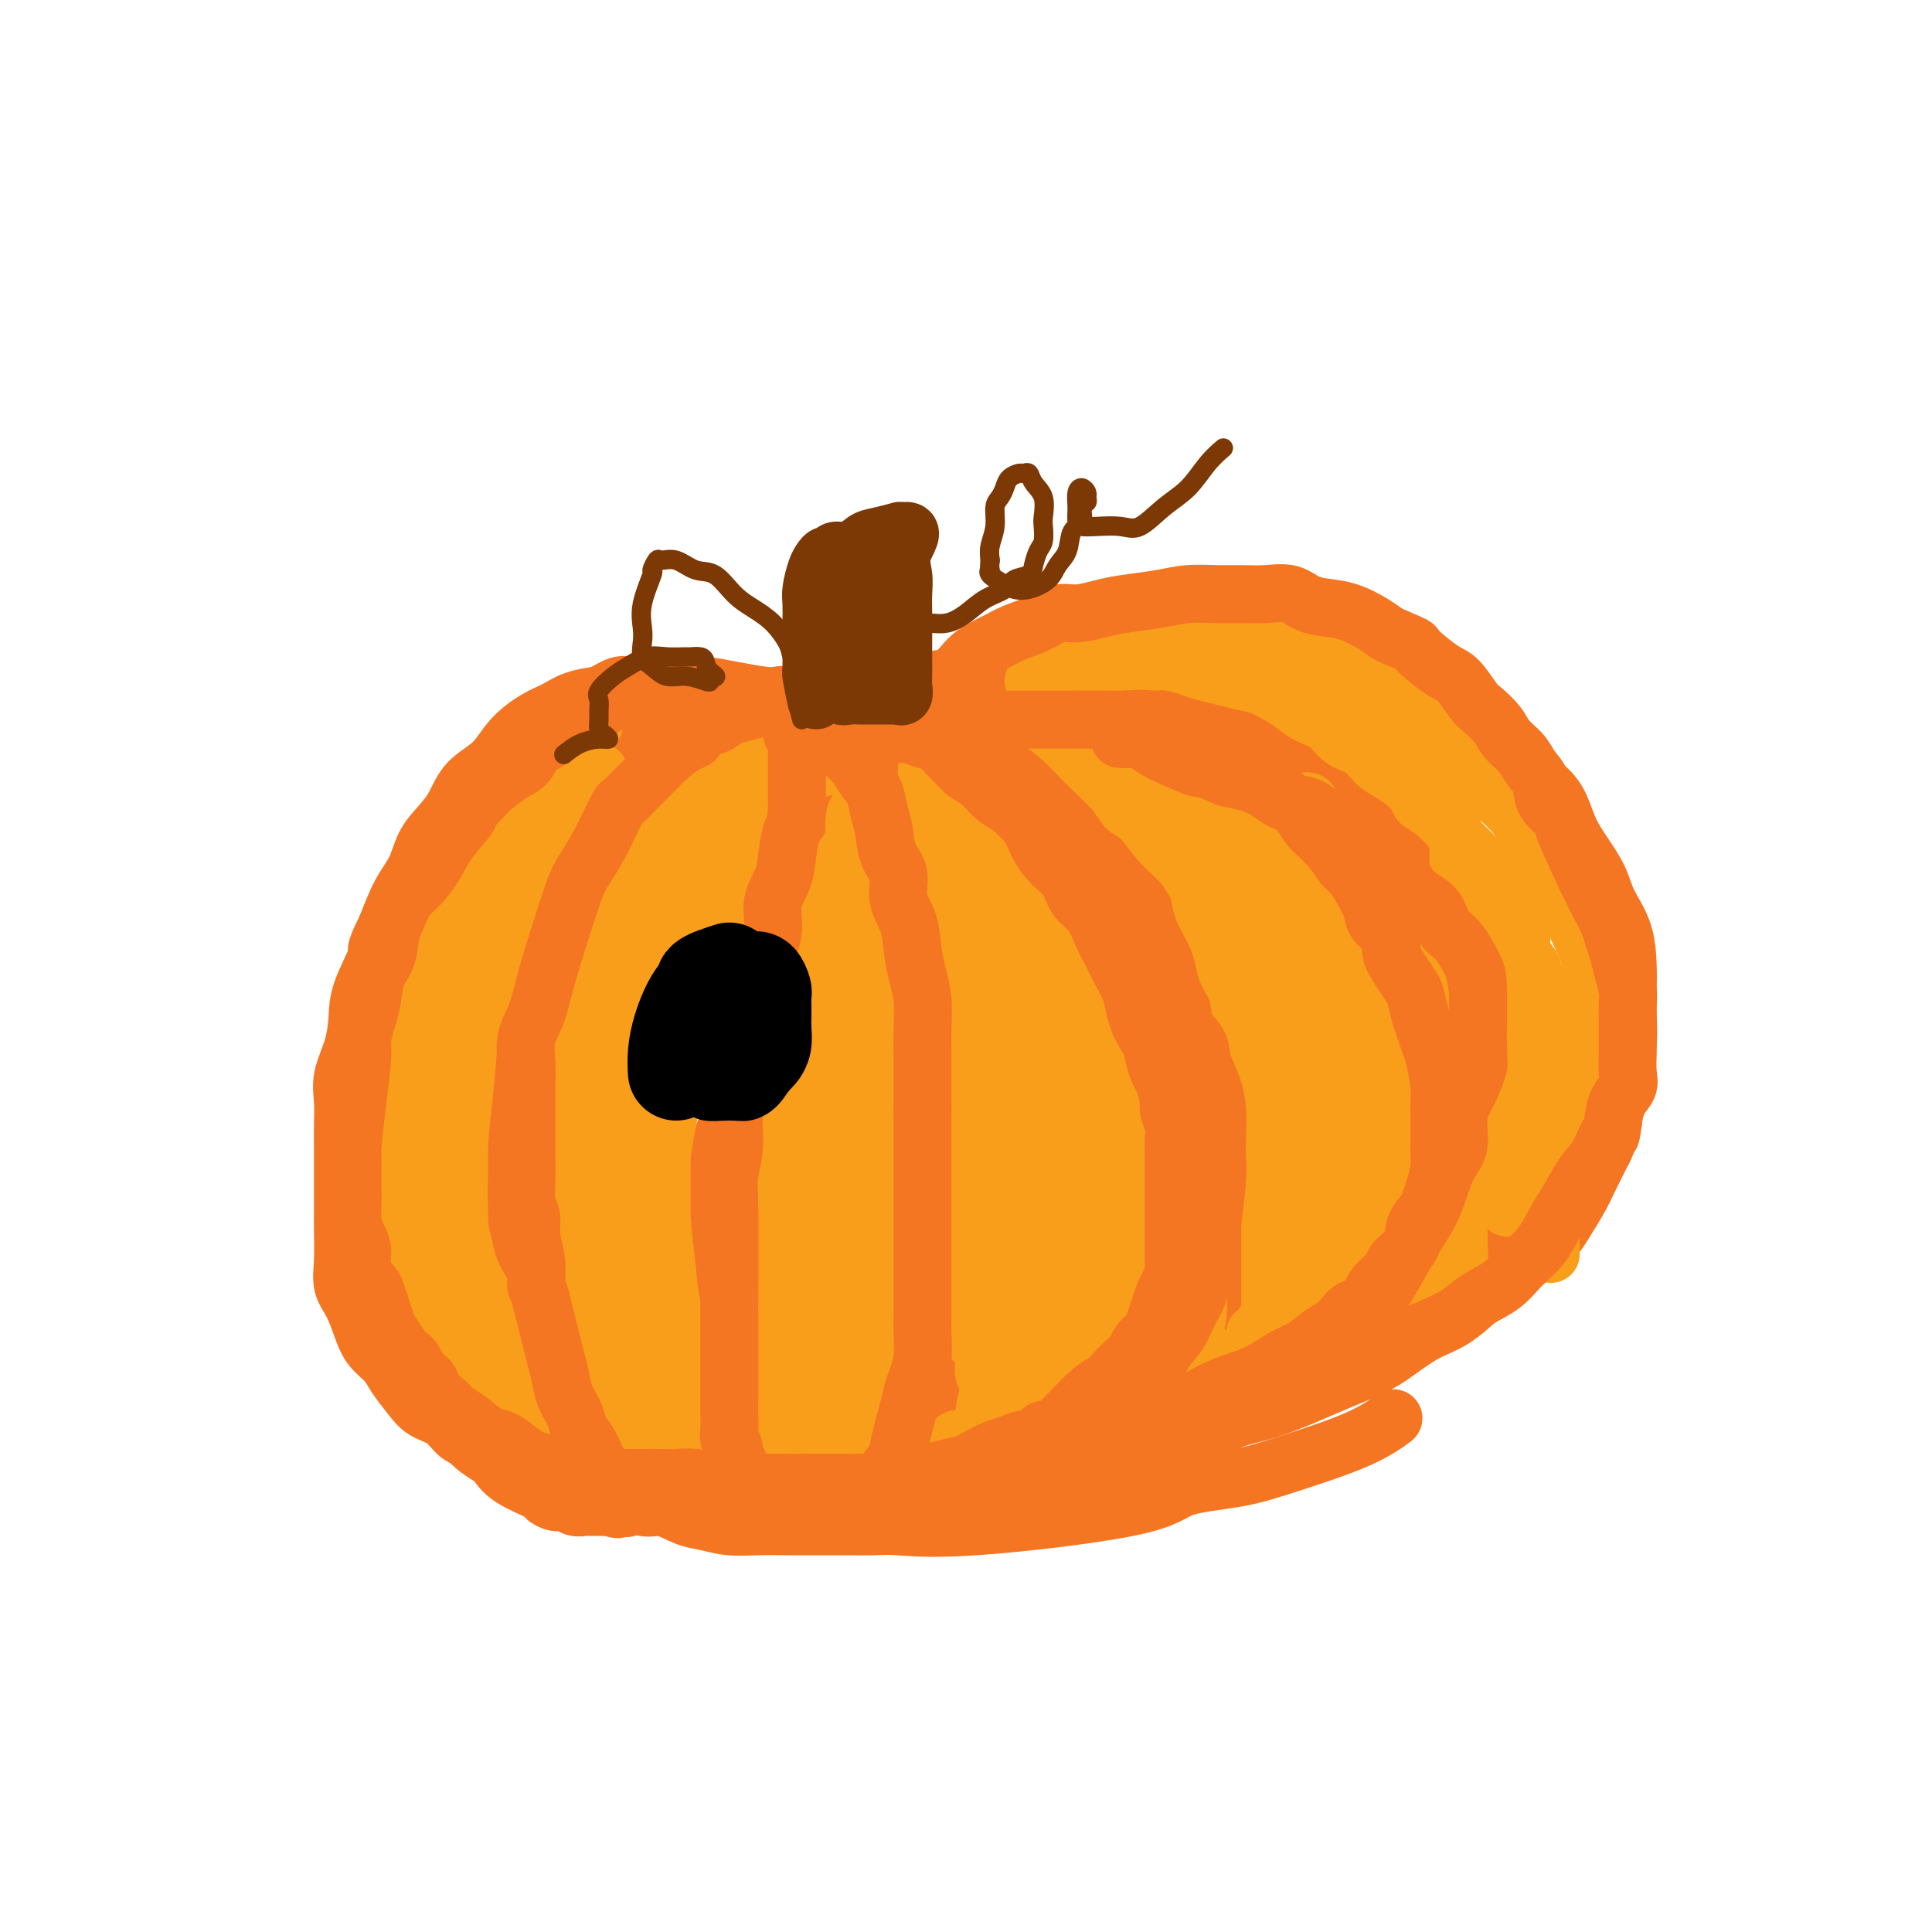 <svg viewBox='0 0 400 400' version='1.1' xmlns='http://www.w3.org/2000/svg' xmlns:xlink='http://www.w3.org/1999/xlink'><g fill='none' stroke='#F47623' stroke-width='12' stroke-linecap='round' stroke-linejoin='round'><path d='M188,150c-1.273,-0.002 -2.546,-0.003 -4,0c-1.454,0.003 -3.090,0.012 -5,0c-1.910,-0.012 -4.093,-0.045 -6,0c-1.907,0.045 -3.538,0.167 -5,0c-1.462,-0.167 -2.754,-0.623 -4,-1c-1.246,-0.377 -2.445,-0.676 -4,-1c-1.555,-0.324 -3.466,-0.674 -5,-1c-1.534,-0.326 -2.691,-0.627 -4,-1c-1.309,-0.373 -2.769,-0.818 -4,-1c-1.231,-0.182 -2.232,-0.102 -4,0c-1.768,0.102 -4.304,0.226 -6,0c-1.696,-0.226 -2.554,-0.800 -4,-1c-1.446,-0.200 -3.480,-0.024 -5,0c-1.520,0.024 -2.525,-0.102 -4,0c-1.475,0.102 -3.421,0.432 -5,1c-1.579,0.568 -2.789,1.375 -4,2c-1.211,0.625 -2.421,1.069 -4,2c-1.579,0.931 -3.528,2.349 -5,4c-1.472,1.651 -2.467,3.536 -4,5c-1.533,1.464 -3.603,2.509 -5,4c-1.397,1.491 -2.120,3.428 -3,5c-0.880,1.572 -1.915,2.777 -3,4c-1.085,1.223 -2.219,2.462 -3,4c-0.781,1.538 -1.210,3.376 -2,5c-0.790,1.624 -1.940,3.036 -3,5c-1.060,1.964 -2.030,4.482 -3,7'/><path d='M80,192c-2.915,5.652 -1.703,4.783 -2,6c-0.297,1.217 -2.104,4.519 -3,7c-0.896,2.481 -0.881,4.140 -1,6c-0.119,1.860 -0.372,3.920 -1,6c-0.628,2.080 -1.632,4.179 -2,6c-0.368,1.821 -0.098,3.365 0,5c0.098,1.635 0.026,3.362 0,5c-0.026,1.638 -0.007,3.185 0,5c0.007,1.815 0.000,3.896 0,6c-0.000,2.104 0.006,4.231 0,6c-0.006,1.769 -0.023,3.179 0,5c0.023,1.821 0.088,4.052 0,6c-0.088,1.948 -0.329,3.613 0,5c0.329,1.387 1.228,2.495 2,4c0.772,1.505 1.417,3.407 2,5c0.583,1.593 1.102,2.878 2,4c0.898,1.122 2.173,2.081 3,3c0.827,0.919 1.207,1.797 2,3c0.793,1.203 1.999,2.730 3,4c1.001,1.270 1.796,2.284 3,3c1.204,0.716 2.817,1.133 4,2c1.183,0.867 1.936,2.185 3,3c1.064,0.815 2.440,1.126 4,2c1.560,0.874 3.304,2.310 5,3c1.696,0.690 3.343,0.633 5,1c1.657,0.367 3.324,1.159 5,2c1.676,0.841 3.361,1.731 5,2c1.639,0.269 3.233,-0.082 5,0c1.767,0.082 3.706,0.599 6,1c2.294,0.401 4.941,0.686 7,1c2.059,0.314 3.529,0.657 5,1'/><path d='M142,310c7.433,1.464 7.015,1.124 8,1c0.985,-0.124 3.373,-0.032 6,0c2.627,0.032 5.492,0.005 8,0c2.508,-0.005 4.658,0.011 7,0c2.342,-0.011 4.877,-0.049 7,0c2.123,0.049 3.833,0.186 6,0c2.167,-0.186 4.791,-0.694 7,-1c2.209,-0.306 4.004,-0.410 6,-1c1.996,-0.590 4.193,-1.667 6,-2c1.807,-0.333 3.224,0.077 5,0c1.776,-0.077 3.910,-0.640 6,-1c2.090,-0.360 4.136,-0.518 6,-1c1.864,-0.482 3.546,-1.288 6,-2c2.454,-0.712 5.679,-1.331 8,-2c2.321,-0.669 3.739,-1.390 6,-2c2.261,-0.610 5.365,-1.111 8,-2c2.635,-0.889 4.802,-2.167 7,-3c2.198,-0.833 4.428,-1.222 7,-2c2.572,-0.778 5.488,-1.945 8,-3c2.512,-1.055 4.620,-1.999 7,-3c2.380,-1.001 5.030,-2.059 7,-3c1.970,-0.941 3.258,-1.766 5,-3c1.742,-1.234 3.936,-2.878 6,-4c2.064,-1.122 3.998,-1.723 6,-3c2.002,-1.277 4.073,-3.230 6,-5c1.927,-1.770 3.709,-3.357 6,-5c2.291,-1.643 5.092,-3.344 7,-5c1.908,-1.656 2.924,-3.269 4,-5c1.076,-1.731 2.213,-3.582 3,-5c0.787,-1.418 1.225,-2.405 2,-4c0.775,-1.595 1.888,-3.797 3,-6'/><path d='M332,238c1.973,-4.000 0.907,-4.001 1,-5c0.093,-0.999 1.345,-2.997 2,-5c0.655,-2.003 0.712,-4.010 1,-6c0.288,-1.990 0.808,-3.962 1,-6c0.192,-2.038 0.056,-4.140 0,-6c-0.056,-1.860 -0.030,-3.476 0,-5c0.030,-1.524 0.066,-2.955 0,-5c-0.066,-2.045 -0.234,-4.702 -1,-7c-0.766,-2.298 -2.130,-4.235 -3,-6c-0.870,-1.765 -1.245,-3.357 -2,-5c-0.755,-1.643 -1.888,-3.338 -3,-5c-1.112,-1.662 -2.201,-3.290 -3,-5c-0.799,-1.710 -1.308,-3.500 -2,-5c-0.692,-1.500 -1.567,-2.709 -3,-4c-1.433,-1.291 -3.425,-2.666 -5,-4c-1.575,-1.334 -2.734,-2.629 -4,-4c-1.266,-1.371 -2.638,-2.818 -4,-4c-1.362,-1.182 -2.712,-2.097 -4,-3c-1.288,-0.903 -2.514,-1.792 -4,-3c-1.486,-1.208 -3.234,-2.734 -5,-4c-1.766,-1.266 -3.552,-2.272 -5,-3c-1.448,-0.728 -2.558,-1.178 -4,-2c-1.442,-0.822 -3.217,-2.017 -5,-3c-1.783,-0.983 -3.576,-1.756 -5,-2c-1.424,-0.244 -2.480,0.040 -4,0c-1.520,-0.040 -3.506,-0.403 -5,-1c-1.494,-0.597 -2.497,-1.428 -4,-2c-1.503,-0.572 -3.506,-0.885 -5,-1c-1.494,-0.115 -2.479,-0.031 -4,0c-1.521,0.031 -3.577,0.009 -5,0c-1.423,-0.009 -2.211,-0.004 -3,0'/><path d='M245,127c-5.954,-0.927 -3.341,-0.246 -3,0c0.341,0.246 -1.592,0.055 -3,0c-1.408,-0.055 -2.291,0.027 -3,0c-0.709,-0.027 -1.242,-0.161 -2,0c-0.758,0.161 -1.740,0.617 -3,1c-1.260,0.383 -2.799,0.694 -4,1c-1.201,0.306 -2.065,0.606 -3,1c-0.935,0.394 -1.941,0.883 -3,1c-1.059,0.117 -2.171,-0.138 -3,0c-0.829,0.138 -1.377,0.667 -2,1c-0.623,0.333 -1.322,0.469 -2,1c-0.678,0.531 -1.333,1.456 -2,2c-0.667,0.544 -1.344,0.705 -2,1c-0.656,0.295 -1.292,0.722 -2,1c-0.708,0.278 -1.488,0.406 -2,1c-0.512,0.594 -0.755,1.654 -1,2c-0.245,0.346 -0.494,-0.024 -1,0c-0.506,0.024 -1.271,0.440 -2,1c-0.729,0.560 -1.421,1.263 -2,2c-0.579,0.737 -1.044,1.508 -2,2c-0.956,0.492 -2.403,0.706 -3,1c-0.597,0.294 -0.345,0.667 -1,1c-0.655,0.333 -2.217,0.625 -3,1c-0.783,0.375 -0.786,0.833 -1,1c-0.214,0.167 -0.637,0.045 -1,0c-0.363,-0.045 -0.664,-0.012 -1,0c-0.336,0.012 -0.706,0.003 -1,0c-0.294,-0.003 -0.512,-0.001 -1,0c-0.488,0.001 -1.247,0.000 -2,0c-0.753,-0.000 -1.501,-0.000 -2,0c-0.499,0.000 -0.750,0.000 -1,0'/><path d='M181,149c-2.969,0.619 -1.893,0.166 -2,0c-0.107,-0.166 -1.397,-0.044 -2,0c-0.603,0.044 -0.518,0.012 -1,0c-0.482,-0.012 -1.530,-0.003 -2,0c-0.470,0.003 -0.363,0.001 -1,0c-0.637,-0.001 -2.020,-0.000 -3,0c-0.980,0.000 -1.557,0.000 -2,0c-0.443,-0.000 -0.752,-0.000 -1,0c-0.248,0.000 -0.434,0.000 -1,0c-0.566,-0.000 -1.513,-0.000 -2,0c-0.487,0.000 -0.514,0.000 -1,0c-0.486,-0.000 -1.431,-0.000 -2,0c-0.569,0.000 -0.762,0.000 -1,0c-0.238,-0.000 -0.519,0.000 -1,0c-0.481,-0.000 -1.161,-0.000 -2,0c-0.839,0.000 -1.838,0.000 -2,0c-0.162,-0.000 0.514,-0.000 0,0c-0.514,0.000 -2.217,0.000 -3,0c-0.783,-0.000 -0.647,-0.000 -1,0c-0.353,0.000 -1.197,0.000 -2,0c-0.803,-0.000 -1.565,-0.000 -2,0c-0.435,0.000 -0.543,0.001 -1,0c-0.457,-0.001 -1.263,-0.003 -2,0c-0.737,0.003 -1.405,0.012 -2,0c-0.595,-0.012 -1.118,-0.046 -2,0c-0.882,0.046 -2.123,0.171 -3,1c-0.877,0.829 -1.390,2.360 -2,3c-0.610,0.640 -1.318,0.388 -2,1c-0.682,0.612 -1.337,2.088 -2,3c-0.663,0.912 -1.332,1.261 -2,2c-0.668,0.739 -1.334,1.870 -2,3'/><path d='M127,162c-1.963,2.340 -1.872,2.189 -2,3c-0.128,0.811 -0.476,2.582 -1,4c-0.524,1.418 -1.225,2.482 -2,4c-0.775,1.518 -1.625,3.489 -2,5c-0.375,1.511 -0.277,2.563 -1,4c-0.723,1.437 -2.269,3.260 -3,5c-0.731,1.740 -0.647,3.396 -1,5c-0.353,1.604 -1.141,3.155 -2,5c-0.859,1.845 -1.788,3.984 -2,6c-0.212,2.016 0.293,3.910 0,6c-0.293,2.090 -1.385,4.376 -2,6c-0.615,1.624 -0.753,2.587 -1,4c-0.247,1.413 -0.602,3.276 -1,5c-0.398,1.724 -0.839,3.307 -1,5c-0.161,1.693 -0.043,3.495 0,5c0.043,1.505 0.012,2.713 0,4c-0.012,1.287 -0.004,2.654 0,4c0.004,1.346 0.004,2.670 0,4c-0.004,1.330 -0.013,2.667 0,4c0.013,1.333 0.049,2.663 0,4c-0.049,1.337 -0.182,2.683 0,4c0.182,1.317 0.679,2.607 1,4c0.321,1.393 0.467,2.891 1,4c0.533,1.109 1.452,1.830 2,3c0.548,1.170 0.724,2.788 1,4c0.276,1.212 0.650,2.016 1,3c0.350,0.984 0.674,2.148 1,3c0.326,0.852 0.654,1.393 1,2c0.346,0.607 0.708,1.279 1,2c0.292,0.721 0.512,1.492 1,2c0.488,0.508 1.244,0.754 2,1'/><path d='M118,286c2.031,4.442 1.108,1.546 1,1c-0.108,-0.546 0.600,1.258 1,2c0.400,0.742 0.493,0.423 1,1c0.507,0.577 1.427,2.049 2,3c0.573,0.951 0.798,1.379 1,2c0.202,0.621 0.380,1.434 1,2c0.620,0.566 1.682,0.884 2,1c0.318,0.116 -0.107,0.031 0,0c0.107,-0.031 0.745,-0.009 1,0c0.255,0.009 0.128,0.004 0,0'/><path d='M177,156c-1.235,1.389 -2.470,2.778 -3,4c-0.530,1.222 -0.354,2.277 -1,4c-0.646,1.723 -2.113,4.116 -3,6c-0.887,1.884 -1.192,3.261 -2,5c-0.808,1.739 -2.117,3.840 -3,6c-0.883,2.160 -1.340,4.377 -2,6c-0.660,1.623 -1.523,2.650 -2,4c-0.477,1.350 -0.569,3.023 -1,5c-0.431,1.977 -1.202,4.257 -2,6c-0.798,1.743 -1.624,2.950 -2,5c-0.376,2.050 -0.303,4.942 -1,7c-0.697,2.058 -2.163,3.280 -3,5c-0.837,1.720 -1.046,3.936 -1,6c0.046,2.064 0.348,3.975 0,6c-0.348,2.025 -1.347,4.165 -2,6c-0.653,1.835 -0.960,3.365 -1,5c-0.040,1.635 0.185,3.375 0,5c-0.185,1.625 -0.782,3.136 -1,5c-0.218,1.864 -0.058,4.079 0,6c0.058,1.921 0.016,3.546 0,5c-0.016,1.454 -0.004,2.738 0,4c0.004,1.262 0.001,2.504 0,4c-0.001,1.496 -0.001,3.248 0,5'/><path d='M147,276c-0.817,9.353 -0.360,4.234 0,3c0.360,-1.234 0.622,1.416 1,3c0.378,1.584 0.871,2.101 1,3c0.129,0.899 -0.105,2.181 0,3c0.105,0.819 0.549,1.176 1,2c0.451,0.824 0.908,2.115 1,3c0.092,0.885 -0.183,1.365 0,2c0.183,0.635 0.823,1.424 1,2c0.177,0.576 -0.110,0.939 0,1c0.110,0.061 0.618,-0.180 1,0c0.382,0.180 0.638,0.780 1,1c0.362,0.220 0.828,0.059 1,0c0.172,-0.059 0.049,-0.017 0,0c-0.049,0.017 -0.025,0.008 0,0'/><path d='M178,153c1.163,1.135 2.327,2.270 3,3c0.673,0.730 0.857,1.054 1,2c0.143,0.946 0.245,2.512 1,4c0.755,1.488 2.161,2.897 3,5c0.839,2.103 1.110,4.898 2,7c0.890,2.102 2.399,3.510 3,6c0.601,2.490 0.294,6.061 1,9c0.706,2.939 2.424,5.246 3,8c0.576,2.754 0.011,5.955 0,9c-0.011,3.045 0.533,5.934 1,9c0.467,3.066 0.857,6.309 1,9c0.143,2.691 0.038,4.829 0,7c-0.038,2.171 -0.009,4.375 0,7c0.009,2.625 -0.002,5.671 0,8c0.002,2.329 0.016,3.942 0,6c-0.016,2.058 -0.061,4.563 0,7c0.061,2.437 0.227,4.808 0,7c-0.227,2.192 -0.848,4.205 -1,6c-0.152,1.795 0.167,3.372 0,5c-0.167,1.628 -0.818,3.306 -1,5c-0.182,1.694 0.105,3.402 0,5c-0.105,1.598 -0.603,3.086 -1,5c-0.397,1.914 -0.694,4.255 -1,6c-0.306,1.745 -0.621,2.893 -1,4c-0.379,1.107 -0.823,2.173 -1,3c-0.177,0.827 -0.089,1.413 0,2'/><path d='M191,307c-0.929,6.286 -0.250,1.500 0,0c0.250,-1.500 0.071,0.286 0,1c-0.071,0.714 -0.036,0.357 0,0'/><path d='M181,151c1.129,0.841 2.258,1.682 3,2c0.742,0.318 1.096,0.115 2,0c0.904,-0.115 2.359,-0.140 4,0c1.641,0.140 3.470,0.444 5,1c1.530,0.556 2.762,1.362 4,2c1.238,0.638 2.482,1.107 4,2c1.518,0.893 3.308,2.208 5,3c1.692,0.792 3.285,1.060 5,2c1.715,0.940 3.553,2.550 5,4c1.447,1.450 2.502,2.738 4,4c1.498,1.262 3.439,2.496 5,4c1.561,1.504 2.743,3.276 4,5c1.257,1.724 2.588,3.400 4,5c1.412,1.600 2.906,3.126 4,5c1.094,1.874 1.788,4.097 3,6c1.212,1.903 2.942,3.487 4,5c1.058,1.513 1.446,2.954 2,5c0.554,2.046 1.276,4.697 2,7c0.724,2.303 1.452,4.259 2,6c0.548,1.741 0.917,3.267 1,5c0.083,1.733 -0.121,3.674 0,6c0.121,2.326 0.568,5.038 1,7c0.432,1.962 0.848,3.175 1,5c0.152,1.825 0.041,4.262 0,6c-0.041,1.738 -0.011,2.776 0,4c0.011,1.224 0.003,2.636 0,4c-0.003,1.364 -0.002,2.682 0,4'/><path d='M255,260c0.453,7.347 0.084,5.213 0,5c-0.084,-0.213 0.117,1.494 0,3c-0.117,1.506 -0.552,2.812 -1,4c-0.448,1.188 -0.908,2.258 -1,3c-0.092,0.742 0.185,1.155 0,2c-0.185,0.845 -0.833,2.121 -1,3c-0.167,0.879 0.148,1.360 0,2c-0.148,0.640 -0.758,1.439 -1,2c-0.242,0.561 -0.116,0.882 0,1c0.116,0.118 0.224,0.032 0,0c-0.224,-0.032 -0.778,-0.009 -1,0c-0.222,0.009 -0.111,0.005 0,0'/><path d='M196,147c1.521,0.000 3.042,0.000 4,0c0.958,-0.000 1.353,-0.000 2,0c0.647,0.000 1.547,0.000 3,0c1.453,-0.000 3.460,-0.001 5,0c1.540,0.001 2.612,0.003 4,0c1.388,-0.003 3.092,-0.013 5,0c1.908,0.013 4.020,0.048 6,0c1.980,-0.048 3.827,-0.181 6,0c2.173,0.181 4.672,0.675 7,1c2.328,0.325 4.484,0.480 7,1c2.516,0.520 5.393,1.406 8,2c2.607,0.594 4.946,0.895 7,2c2.054,1.105 3.825,3.012 6,4c2.175,0.988 4.756,1.056 7,2c2.244,0.944 4.152,2.763 6,4c1.848,1.237 3.634,1.893 5,3c1.366,1.107 2.310,2.666 3,4c0.690,1.334 1.126,2.442 2,4c0.874,1.558 2.187,3.567 3,5c0.813,1.433 1.125,2.289 2,4c0.875,1.711 2.315,4.276 3,6c0.685,1.724 0.617,2.606 1,4c0.383,1.394 1.216,3.302 2,5c0.784,1.698 1.519,3.188 2,5c0.481,1.812 0.709,3.946 1,6c0.291,2.054 0.646,4.027 1,6'/><path d='M304,215c2.326,6.402 2.140,4.408 2,5c-0.140,0.592 -0.234,3.770 0,6c0.234,2.230 0.795,3.513 1,5c0.205,1.487 0.055,3.177 0,5c-0.055,1.823 -0.014,3.780 0,5c0.014,1.220 -0.000,1.705 0,3c0.000,1.295 0.015,3.400 0,5c-0.015,1.600 -0.060,2.695 0,4c0.060,1.305 0.223,2.822 0,4c-0.223,1.178 -0.834,2.018 -1,3c-0.166,0.982 0.113,2.106 0,3c-0.113,0.894 -0.618,1.559 -1,2c-0.382,0.441 -0.641,0.657 -1,1c-0.359,0.343 -0.817,0.812 -1,1c-0.183,0.188 -0.092,0.094 0,0'/></g>
<g fill='none' stroke='#F99E1B' stroke-width='12' stroke-linecap='round' stroke-linejoin='round'><path d='M107,290c-0.678,-0.802 -1.357,-1.604 -2,-2c-0.643,-0.396 -1.251,-0.385 -2,-1c-0.749,-0.615 -1.639,-1.855 -3,-3c-1.361,-1.145 -3.194,-2.196 -4,-3c-0.806,-0.804 -0.587,-1.362 -1,-2c-0.413,-0.638 -1.459,-1.357 -2,-2c-0.541,-0.643 -0.579,-1.212 -1,-2c-0.421,-0.788 -1.226,-1.797 -2,-3c-0.774,-1.203 -1.518,-2.600 -2,-4c-0.482,-1.400 -0.702,-2.802 -1,-4c-0.298,-1.198 -0.672,-2.193 -1,-3c-0.328,-0.807 -0.609,-1.426 -1,-2c-0.391,-0.574 -0.893,-1.103 -1,-2c-0.107,-0.897 0.182,-2.161 0,-3c-0.182,-0.839 -0.834,-1.254 -1,-2c-0.166,-0.746 0.153,-1.824 0,-3c-0.153,-1.176 -0.777,-2.451 -1,-3c-0.223,-0.549 -0.046,-0.371 0,-1c0.046,-0.629 -0.040,-2.066 0,-3c0.040,-0.934 0.207,-1.364 0,-2c-0.207,-0.636 -0.786,-1.479 -1,-3c-0.214,-1.521 -0.061,-3.720 0,-5c0.061,-1.280 0.031,-1.640 0,-2'/><path d='M81,230c-1.082,-6.445 -0.288,-3.556 0,-3c0.288,0.556 0.069,-1.219 0,-3c-0.069,-1.781 0.012,-3.569 0,-5c-0.012,-1.431 -0.118,-2.507 0,-4c0.118,-1.493 0.458,-3.403 1,-5c0.542,-1.597 1.286,-2.882 2,-4c0.714,-1.118 1.399,-2.070 2,-3c0.601,-0.930 1.120,-1.837 2,-3c0.880,-1.163 2.123,-2.581 3,-4c0.877,-1.419 1.390,-2.841 2,-4c0.610,-1.159 1.317,-2.057 2,-3c0.683,-0.943 1.340,-1.931 2,-3c0.660,-1.069 1.322,-2.218 2,-3c0.678,-0.782 1.374,-1.196 2,-2c0.626,-0.804 1.184,-1.997 2,-3c0.816,-1.003 1.891,-1.815 3,-3c1.109,-1.185 2.252,-2.742 3,-4c0.748,-1.258 1.099,-2.217 2,-3c0.901,-0.783 2.351,-1.391 3,-2c0.649,-0.609 0.497,-1.218 1,-2c0.503,-0.782 1.661,-1.735 2,-2c0.339,-0.265 -0.139,0.159 0,0c0.139,-0.159 0.897,-0.903 1,-1c0.103,-0.097 -0.448,0.451 -1,1'/><path d='M117,162c4.862,-6.712 0.517,-1.492 -1,1c-1.517,2.492 -0.205,2.257 0,3c0.205,0.743 -0.698,2.465 -2,5c-1.302,2.535 -3.002,5.884 -5,9c-1.998,3.116 -4.294,6.000 -6,9c-1.706,3.000 -2.820,6.116 -4,9c-1.180,2.884 -2.424,5.535 -3,8c-0.576,2.465 -0.484,4.742 -1,7c-0.516,2.258 -1.641,4.495 -2,7c-0.359,2.505 0.048,5.278 0,9c-0.048,3.722 -0.551,8.391 -1,12c-0.449,3.609 -0.845,6.156 -1,9c-0.155,2.844 -0.071,5.985 0,8c0.071,2.015 0.127,2.903 0,5c-0.127,2.097 -0.437,5.401 0,7c0.437,1.599 1.620,1.491 2,2c0.380,0.509 -0.042,1.635 0,2c0.042,0.365 0.549,-0.032 1,0c0.451,0.032 0.847,0.492 1,1c0.153,0.508 0.062,1.064 0,1c-0.062,-0.064 -0.093,-0.748 0,-1c0.093,-0.252 0.312,-0.072 0,-2c-0.312,-1.928 -1.156,-5.964 -2,-10'/><path d='M93,263c-0.475,-2.908 -0.663,-4.177 -1,-6c-0.337,-1.823 -0.824,-4.200 -1,-7c-0.176,-2.800 -0.041,-6.022 0,-9c0.041,-2.978 -0.010,-5.711 0,-8c0.010,-2.289 0.082,-4.133 0,-7c-0.082,-2.867 -0.320,-6.755 0,-10c0.320,-3.245 1.196,-5.847 2,-8c0.804,-2.153 1.536,-3.858 2,-5c0.464,-1.142 0.660,-1.722 1,-2c0.340,-0.278 0.824,-0.254 1,0c0.176,0.254 0.044,0.738 0,1c-0.044,0.262 -0.002,0.302 0,1c0.002,0.698 -0.038,2.055 0,4c0.038,1.945 0.154,4.480 0,8c-0.154,3.520 -0.579,8.026 -1,12c-0.421,3.974 -0.838,7.416 -1,11c-0.162,3.584 -0.071,7.309 0,11c0.071,3.691 0.120,7.346 0,10c-0.120,2.654 -0.409,4.307 0,6c0.409,1.693 1.516,3.428 2,5c0.484,1.572 0.347,2.982 1,4c0.653,1.018 2.098,1.646 3,3c0.902,1.354 1.262,3.435 2,5c0.738,1.565 1.852,2.614 3,4c1.148,1.386 2.328,3.110 3,4c0.672,0.890 0.836,0.945 1,1'/><path d='M110,291c2.699,4.633 1.946,3.215 1,1c-0.946,-2.215 -2.084,-5.228 -3,-8c-0.916,-2.772 -1.608,-5.302 -3,-8c-1.392,-2.698 -3.483,-5.564 -5,-8c-1.517,-2.436 -2.459,-4.442 -3,-6c-0.541,-1.558 -0.681,-2.669 -1,-4c-0.319,-1.331 -0.817,-2.882 -1,-5c-0.183,-2.118 -0.052,-4.801 0,-8c0.052,-3.199 0.024,-6.912 0,-10c-0.024,-3.088 -0.045,-5.549 0,-7c0.045,-1.451 0.156,-1.892 0,-2c-0.156,-0.108 -0.578,0.117 -1,0c-0.422,-0.117 -0.845,-0.574 -1,-1c-0.155,-0.426 -0.041,-0.819 0,-1c0.041,-0.181 0.011,-0.148 0,0c-0.011,0.148 -0.003,0.411 0,1c0.003,0.589 0.001,1.505 0,2c-0.001,0.495 -0.000,0.570 0,5c0.000,4.430 0.000,13.215 0,22'/><path d='M93,254c0.008,6.346 0.028,7.712 0,10c-0.028,2.288 -0.104,5.497 0,8c0.104,2.503 0.387,4.298 1,6c0.613,1.702 1.554,3.310 3,5c1.446,1.690 3.395,3.462 5,5c1.605,1.538 2.864,2.843 4,4c1.136,1.157 2.149,2.166 3,3c0.851,0.834 1.539,1.491 2,2c0.461,0.509 0.695,0.868 1,1c0.305,0.132 0.681,0.037 1,0c0.319,-0.037 0.580,-0.014 1,0c0.420,0.014 0.999,0.021 1,0c0.001,-0.021 -0.577,-0.069 -1,0c-0.423,0.069 -0.690,0.254 -2,0c-1.310,-0.254 -3.663,-0.949 -6,-2c-2.337,-1.051 -4.657,-2.459 -7,-4c-2.343,-1.541 -4.708,-3.217 -7,-5c-2.292,-1.783 -4.511,-3.674 -6,-5c-1.489,-1.326 -2.247,-2.088 -3,-3c-0.753,-0.912 -1.501,-1.975 -2,-3c-0.499,-1.025 -0.750,-2.013 -1,-3'/><path d='M80,273c-1.856,-3.041 -0.497,-3.643 0,-5c0.497,-1.357 0.133,-3.469 0,-5c-0.133,-1.531 -0.035,-2.480 0,-4c0.035,-1.520 0.007,-3.612 0,-5c-0.007,-1.388 0.007,-2.072 0,-4c-0.007,-1.928 -0.035,-5.099 0,-8c0.035,-2.901 0.135,-5.533 0,-8c-0.135,-2.467 -0.503,-4.769 0,-7c0.503,-2.231 1.877,-4.390 3,-6c1.123,-1.610 1.994,-2.672 3,-4c1.006,-1.328 2.147,-2.921 3,-4c0.853,-1.079 1.419,-1.643 3,-5c1.581,-3.357 4.178,-9.508 6,-13c1.822,-3.492 2.869,-4.325 4,-6c1.131,-1.675 2.345,-4.193 3,-6c0.655,-1.807 0.751,-2.905 1,-4c0.249,-1.095 0.653,-2.188 1,-3c0.347,-0.812 0.638,-1.342 1,-2c0.362,-0.658 0.793,-1.444 1,-2c0.207,-0.556 0.188,-0.882 0,-1c-0.188,-0.118 -0.545,-0.027 -1,0c-0.455,0.027 -1.007,-0.011 -2,1c-0.993,1.011 -2.426,3.069 -4,6c-1.574,2.931 -3.288,6.734 -5,10c-1.712,3.266 -3.423,5.995 -5,9c-1.577,3.005 -3.022,6.287 -4,9c-0.978,2.713 -1.489,4.856 -2,7'/><path d='M86,213c-2.702,6.645 -1.456,5.758 -1,7c0.456,1.242 0.122,4.612 0,7c-0.122,2.388 -0.033,3.793 0,5c0.033,1.207 0.009,2.214 0,3c-0.009,0.786 -0.004,1.349 0,1c0.004,-0.349 0.007,-1.610 0,-2c-0.007,-0.390 -0.024,0.093 0,-2c0.024,-2.093 0.090,-6.761 0,-10c-0.090,-3.239 -0.335,-5.048 0,-8c0.335,-2.952 1.251,-7.046 2,-10c0.749,-2.954 1.333,-4.767 2,-7c0.667,-2.233 1.419,-4.887 2,-7c0.581,-2.113 0.992,-3.685 2,-5c1.008,-1.315 2.612,-2.371 4,-4c1.388,-1.629 2.560,-3.829 4,-6c1.440,-2.171 3.148,-4.313 5,-6c1.852,-1.687 3.848,-2.918 5,-4c1.152,-1.082 1.460,-2.015 2,-3c0.540,-0.985 1.310,-2.023 2,-3c0.690,-0.977 1.298,-1.894 2,-3c0.702,-1.106 1.499,-2.401 2,-3c0.501,-0.599 0.706,-0.500 1,-1c0.294,-0.500 0.677,-1.598 1,-2c0.323,-0.402 0.587,-0.108 1,0c0.413,0.108 0.975,0.031 1,0c0.025,-0.031 -0.488,-0.015 -1,0'/><path d='M122,150c4.285,-5.492 0.496,-1.723 -1,0c-1.496,1.723 -0.700,1.400 -1,2c-0.300,0.600 -1.697,2.122 -3,4c-1.303,1.878 -2.513,4.110 -4,7c-1.487,2.890 -3.253,6.437 -5,10c-1.747,3.563 -3.477,7.140 -5,11c-1.523,3.860 -2.839,8.001 -4,12c-1.161,3.999 -2.168,7.855 -3,11c-0.832,3.145 -1.491,5.579 -2,8c-0.509,2.421 -0.869,4.828 -1,7c-0.131,2.172 -0.034,4.110 0,5c0.034,0.890 0.006,0.731 0,1c-0.006,0.269 0.009,0.966 0,1c-0.009,0.034 -0.043,-0.596 0,-1c0.043,-0.404 0.164,-0.583 0,-2c-0.164,-1.417 -0.613,-4.070 0,-7c0.613,-2.930 2.287,-6.135 4,-10c1.713,-3.865 3.465,-8.389 5,-12c1.535,-3.611 2.852,-6.308 4,-9c1.148,-2.692 2.127,-5.381 3,-7c0.873,-1.619 1.640,-2.170 2,-3c0.360,-0.830 0.315,-1.938 1,-3c0.685,-1.062 2.102,-2.077 3,-3c0.898,-0.923 1.278,-1.754 2,-3c0.722,-1.246 1.785,-2.909 3,-4c1.215,-1.091 2.584,-1.612 3,-2c0.416,-0.388 -0.119,-0.643 0,-1c0.119,-0.357 0.891,-0.816 1,-1c0.109,-0.184 -0.446,-0.092 -1,0'/><path d='M123,161c2.207,-2.755 0.726,0.356 0,2c-0.726,1.644 -0.695,1.820 -1,2c-0.305,0.180 -0.946,0.364 -2,2c-1.054,1.636 -2.523,4.723 -4,8c-1.477,3.277 -2.964,6.742 -5,11c-2.036,4.258 -4.623,9.307 -7,14c-2.377,4.693 -4.546,9.029 -6,13c-1.454,3.971 -2.193,7.578 -3,10c-0.807,2.422 -1.680,3.658 -2,5c-0.320,1.342 -0.086,2.791 0,4c0.086,1.209 0.023,2.180 0,3c-0.023,0.820 -0.006,1.490 0,2c0.006,0.510 0.002,0.860 0,1c-0.002,0.140 -0.001,0.070 0,0'/><path d='M170,159c-2.373,-1.268 -4.747,-2.537 -6,-3c-1.253,-0.463 -1.386,-0.121 -2,0c-0.614,0.121 -1.711,0.019 -3,0c-1.289,-0.019 -2.771,0.043 -4,0c-1.229,-0.043 -2.206,-0.193 -3,0c-0.794,0.193 -1.405,0.729 -2,1c-0.595,0.271 -1.174,0.277 -2,1c-0.826,0.723 -1.898,2.163 -3,3c-1.102,0.837 -2.235,1.071 -3,2c-0.765,0.929 -1.162,2.554 -2,4c-0.838,1.446 -2.116,2.712 -3,4c-0.884,1.288 -1.375,2.598 -2,4c-0.625,1.402 -1.386,2.897 -2,5c-0.614,2.103 -1.081,4.813 -2,7c-0.919,2.187 -2.288,3.851 -3,6c-0.712,2.149 -0.765,4.784 -1,7c-0.235,2.216 -0.652,4.013 -1,6c-0.348,1.987 -0.628,4.164 -1,6c-0.372,1.836 -0.836,3.331 -1,5c-0.164,1.669 -0.029,3.512 0,5c0.029,1.488 -0.048,2.619 0,4c0.048,1.381 0.220,3.011 0,4c-0.220,0.989 -0.832,1.337 -1,2c-0.168,0.663 0.109,1.640 0,2c-0.109,0.360 -0.602,0.103 -1,0c-0.398,-0.103 -0.699,-0.051 -1,0'/><path d='M121,234c-1.081,5.942 -0.283,0.296 0,-2c0.283,-2.296 0.051,-1.242 0,-2c-0.051,-0.758 0.079,-3.329 0,-6c-0.079,-2.671 -0.368,-5.441 0,-9c0.368,-3.559 1.392,-7.906 2,-11c0.608,-3.094 0.799,-4.935 1,-7c0.201,-2.065 0.412,-4.355 1,-6c0.588,-1.645 1.552,-2.646 2,-4c0.448,-1.354 0.380,-3.060 1,-5c0.620,-1.940 1.928,-4.113 3,-6c1.072,-1.887 1.906,-3.488 3,-5c1.094,-1.512 2.447,-2.936 3,-4c0.553,-1.064 0.306,-1.767 1,-3c0.694,-1.233 2.330,-2.997 3,-4c0.670,-1.003 0.376,-1.244 1,-2c0.624,-0.756 2.167,-2.025 3,-3c0.833,-0.975 0.954,-1.655 1,-2c0.046,-0.345 0.015,-0.354 0,0c-0.015,0.354 -0.015,1.070 0,2c0.015,0.930 0.045,2.074 0,3c-0.045,0.926 -0.166,1.634 -1,3c-0.834,1.366 -2.381,3.390 -4,6c-1.619,2.610 -3.309,5.805 -5,9'/><path d='M136,176c-2.154,5.243 -3.039,7.849 -5,11c-1.961,3.151 -4.999,6.847 -7,10c-2.001,3.153 -2.967,5.762 -4,8c-1.033,2.238 -2.133,4.104 -3,6c-0.867,1.896 -1.500,3.822 -2,6c-0.500,2.178 -0.866,4.608 -1,7c-0.134,2.392 -0.037,4.747 0,7c0.037,2.253 0.014,4.405 0,7c-0.014,2.595 -0.019,5.632 0,8c0.019,2.368 0.062,4.066 0,6c-0.062,1.934 -0.230,4.105 0,6c0.230,1.895 0.859,3.515 1,5c0.141,1.485 -0.207,2.834 0,4c0.207,1.166 0.969,2.148 2,4c1.031,1.852 2.331,4.573 3,6c0.669,1.427 0.708,1.560 1,2c0.292,0.440 0.839,1.188 1,1c0.161,-0.188 -0.062,-1.311 0,-1c0.062,0.311 0.409,2.055 0,-2c-0.409,-4.055 -1.575,-13.910 -2,-18c-0.425,-4.090 -0.111,-2.415 0,-4c0.111,-1.585 0.019,-6.429 0,-10c-0.019,-3.571 0.036,-5.868 0,-8c-0.036,-2.132 -0.164,-4.097 0,-6c0.164,-1.903 0.621,-3.743 1,-5c0.379,-1.257 0.680,-1.931 1,-3c0.320,-1.069 0.660,-2.535 1,-4'/><path d='M123,219c0.691,-2.698 0.917,-3.443 1,-4c0.083,-0.557 0.022,-0.924 0,-1c-0.022,-0.076 -0.006,0.140 0,1c0.006,0.860 0.002,2.363 0,4c-0.002,1.637 -0.000,3.407 0,6c0.000,2.593 -0.000,6.008 0,9c0.000,2.992 0.000,5.560 0,8c-0.000,2.440 -0.002,4.753 0,8c0.002,3.247 0.007,7.429 0,10c-0.007,2.571 -0.027,3.532 0,5c0.027,1.468 0.100,3.443 0,5c-0.100,1.557 -0.374,2.695 0,4c0.374,1.305 1.394,2.776 2,4c0.606,1.224 0.796,2.199 1,3c0.204,0.801 0.422,1.427 1,2c0.578,0.573 1.516,1.094 2,2c0.484,0.906 0.515,2.196 1,3c0.485,0.804 1.425,1.123 2,2c0.575,0.877 0.784,2.311 1,3c0.216,0.689 0.439,0.632 1,1c0.561,0.368 1.460,1.159 2,2c0.540,0.841 0.722,1.731 1,2c0.278,0.269 0.652,-0.081 1,0c0.348,0.081 0.671,0.595 1,1c0.329,0.405 0.665,0.703 1,1'/><path d='M141,300c2.691,4.613 0.917,3.146 1,3c0.083,-0.146 2.022,1.028 3,2c0.978,0.972 0.993,1.740 1,2c0.007,0.260 0.005,0.011 0,0c-0.005,-0.011 -0.014,0.215 0,0c0.014,-0.215 0.049,-0.873 0,-3c-0.049,-2.127 -0.184,-5.723 -1,-9c-0.816,-3.277 -2.313,-6.234 -3,-9c-0.687,-2.766 -0.562,-5.342 -1,-8c-0.438,-2.658 -1.438,-5.398 -2,-8c-0.562,-2.602 -0.687,-5.066 -1,-8c-0.313,-2.934 -0.816,-6.338 -1,-10c-0.184,-3.662 -0.049,-7.583 0,-11c0.049,-3.417 0.013,-6.331 0,-9c-0.013,-2.669 -0.004,-5.093 0,-7c0.004,-1.907 0.001,-3.298 0,-4c-0.001,-0.702 -0.000,-0.715 0,-1c0.000,-0.285 0.000,-0.842 0,-1c-0.000,-0.158 -0.000,0.084 0,1c0.000,0.916 0.000,2.506 0,4c-0.000,1.494 -0.000,2.894 0,5c0.000,2.106 0.000,4.920 0,8c-0.000,3.080 -0.000,6.428 0,10c0.000,3.572 0.000,7.370 0,11c-0.000,3.630 -0.000,7.093 0,10c0.000,2.907 0.000,5.259 0,7c-0.000,1.741 -0.000,2.870 0,4'/><path d='M137,279c0.000,9.341 0.000,3.692 0,2c-0.000,-1.692 -0.000,0.572 0,2c0.000,1.428 0.001,2.022 0,3c-0.001,0.978 -0.004,2.342 0,3c0.004,0.658 0.013,0.610 0,1c-0.013,0.390 -0.050,1.218 0,2c0.050,0.782 0.186,1.516 0,2c-0.186,0.484 -0.694,0.716 -1,1c-0.306,0.284 -0.408,0.619 -1,1c-0.592,0.381 -1.672,0.809 -2,1c-0.328,0.191 0.098,0.143 0,0c-0.098,-0.143 -0.719,-0.383 -1,-1c-0.281,-0.617 -0.223,-1.610 -1,-3c-0.777,-1.390 -2.391,-3.178 -3,-5c-0.609,-1.822 -0.215,-3.679 0,-6c0.215,-2.321 0.250,-5.107 0,-8c-0.250,-2.893 -0.783,-5.893 -1,-9c-0.217,-3.107 -0.116,-6.322 0,-11c0.116,-4.678 0.248,-10.821 1,-16c0.752,-5.179 2.126,-9.394 3,-13c0.874,-3.606 1.250,-6.602 2,-9c0.750,-2.398 1.875,-4.199 3,-6'/><path d='M136,210c1.628,-7.520 1.196,-4.320 1,-4c-0.196,0.320 -0.158,-2.239 0,-4c0.158,-1.761 0.435,-2.724 1,-4c0.565,-1.276 1.416,-2.866 2,-4c0.584,-1.134 0.899,-1.814 1,-2c0.101,-0.186 -0.014,0.120 0,1c0.014,0.880 0.156,2.334 0,4c-0.156,1.666 -0.610,3.543 -2,10c-1.390,6.457 -3.717,17.495 -5,23c-1.283,5.505 -1.521,5.479 -2,8c-0.479,2.521 -1.200,7.590 -2,11c-0.800,3.410 -1.678,5.162 -2,7c-0.322,1.838 -0.086,3.764 0,5c0.086,1.236 0.024,1.783 0,2c-0.024,0.217 -0.010,0.105 0,0c0.010,-0.105 0.015,-0.202 0,-1c-0.015,-0.798 -0.051,-2.297 0,-6c0.051,-3.703 0.190,-9.610 0,-15c-0.190,-5.390 -0.707,-10.263 0,-15c0.707,-4.737 2.640,-9.338 4,-13c1.360,-3.662 2.148,-6.385 3,-9c0.852,-2.615 1.770,-5.123 3,-7c1.230,-1.877 2.773,-3.122 4,-5c1.227,-1.878 2.138,-4.390 4,-8c1.862,-3.610 4.675,-8.317 7,-12c2.325,-3.683 4.163,-6.341 6,-9'/><path d='M159,163c5.023,-8.811 4.080,-5.837 4,-5c-0.080,0.837 0.704,-0.462 1,-1c0.296,-0.538 0.106,-0.313 0,0c-0.106,0.313 -0.128,0.715 0,1c0.128,0.285 0.405,0.452 0,2c-0.405,1.548 -1.491,4.479 -3,8c-1.509,3.521 -3.441,7.634 -5,12c-1.559,4.366 -2.743,8.984 -4,13c-1.257,4.016 -2.586,7.431 -4,11c-1.414,3.569 -2.915,7.292 -4,11c-1.085,3.708 -1.756,7.402 -3,10c-1.244,2.598 -3.063,4.100 -4,8c-0.937,3.900 -0.992,10.198 -1,13c-0.008,2.802 0.030,2.109 0,2c-0.030,-0.109 -0.128,0.365 0,-1c0.128,-1.365 0.481,-4.569 1,-8c0.519,-3.431 1.205,-7.090 2,-11c0.795,-3.910 1.701,-8.073 3,-12c1.299,-3.927 2.992,-7.619 4,-11c1.008,-3.381 1.331,-6.450 2,-10c0.669,-3.550 1.685,-7.580 3,-11c1.315,-3.420 2.931,-6.228 4,-9c1.069,-2.772 1.591,-5.506 2,-7c0.409,-1.494 0.704,-1.747 1,-2'/><path d='M158,166c3.626,-12.402 1.689,-3.407 1,0c-0.689,3.407 -0.132,1.224 0,-1c0.132,-2.224 -0.161,-4.491 0,-7c0.161,-2.509 0.777,-5.260 1,-7c0.223,-1.740 0.053,-2.470 0,-3c-0.053,-0.530 0.012,-0.862 0,-1c-0.012,-0.138 -0.101,-0.084 -1,1c-0.899,1.084 -2.607,3.196 -4,5c-1.393,1.804 -2.472,3.298 -4,6c-1.528,2.702 -3.506,6.612 -5,10c-1.494,3.388 -2.503,6.253 -4,9c-1.497,2.747 -3.480,5.375 -5,8c-1.520,2.625 -2.575,5.246 -4,7c-1.425,1.754 -3.219,2.642 -4,4c-0.781,1.358 -0.549,3.185 -1,4c-0.451,0.815 -1.585,0.619 -2,1c-0.415,0.381 -0.111,1.339 0,2c0.111,0.661 0.030,1.024 0,1c-0.030,-0.024 -0.009,-0.435 0,-1c0.009,-0.565 0.004,-1.282 0,-2'/><path d='M126,202c-5.289,8.178 -1.511,1.622 0,-1c1.511,-2.622 0.756,-1.311 0,0'/><path d='M179,166c-0.855,0.800 -1.709,1.599 -2,3c-0.291,1.401 -0.018,3.402 0,6c0.018,2.598 -0.218,5.793 -1,9c-0.782,3.207 -2.110,6.425 -3,9c-0.890,2.575 -1.342,4.507 -2,7c-0.658,2.493 -1.523,5.546 -2,8c-0.477,2.454 -0.565,4.309 -1,7c-0.435,2.691 -1.217,6.219 -2,9c-0.783,2.781 -1.568,4.815 -2,7c-0.432,2.185 -0.512,4.521 -1,7c-0.488,2.479 -1.385,5.100 -2,7c-0.615,1.900 -0.950,3.080 -1,5c-0.050,1.920 0.183,4.579 0,7c-0.183,2.421 -0.782,4.602 -1,7c-0.218,2.398 -0.055,5.012 0,7c0.055,1.988 0.001,3.351 0,5c-0.001,1.649 0.052,3.586 0,5c-0.052,1.414 -0.207,2.306 0,3c0.207,0.694 0.777,1.190 1,2c0.223,0.810 0.098,1.935 0,3c-0.098,1.065 -0.170,2.071 0,3c0.170,0.929 0.581,1.782 1,2c0.419,0.218 0.844,-0.198 1,0c0.156,0.198 0.042,1.012 0,1c-0.042,-0.012 -0.011,-0.849 0,-1c0.011,-0.151 0.003,0.386 0,0c-0.003,-0.386 -0.002,-1.693 0,-3'/><path d='M162,291c-0.453,-1.614 -1.586,-4.151 -2,-7c-0.414,-2.849 -0.110,-6.012 0,-9c0.110,-2.988 0.027,-5.800 0,-9c-0.027,-3.200 0.004,-6.786 0,-10c-0.004,-3.214 -0.041,-6.054 0,-9c0.041,-2.946 0.160,-5.997 0,-10c-0.160,-4.003 -0.600,-8.959 0,-13c0.600,-4.041 2.240,-7.168 3,-10c0.760,-2.832 0.640,-5.368 1,-8c0.360,-2.632 1.200,-5.359 2,-7c0.800,-1.641 1.558,-2.197 2,-3c0.442,-0.803 0.566,-1.854 1,-3c0.434,-1.146 1.178,-2.387 2,-4c0.822,-1.613 1.722,-3.598 2,-5c0.278,-1.402 -0.066,-2.221 0,-3c0.066,-0.779 0.543,-1.518 1,-2c0.457,-0.482 0.893,-0.706 1,-1c0.107,-0.294 -0.116,-0.659 0,-1c0.116,-0.341 0.571,-0.658 1,-1c0.429,-0.342 0.832,-0.710 1,-1c0.168,-0.290 0.101,-0.501 0,0c-0.101,0.501 -0.237,1.715 0,3c0.237,1.285 0.848,2.643 1,5c0.152,2.357 -0.155,5.714 0,10c0.155,4.286 0.773,9.500 1,15c0.227,5.500 0.065,11.286 0,16c-0.065,4.714 -0.032,8.357 0,12'/><path d='M179,236c0.536,11.118 0.875,8.413 1,10c0.125,1.587 0.034,7.467 0,11c-0.034,3.533 -0.013,4.721 0,7c0.013,2.279 0.018,5.651 0,8c-0.018,2.349 -0.057,3.676 0,5c0.057,1.324 0.211,2.645 0,4c-0.211,1.355 -0.789,2.744 -1,4c-0.211,1.256 -0.057,2.380 0,3c0.057,0.620 0.015,0.737 0,1c-0.015,0.263 -0.005,0.673 0,1c0.005,0.327 0.004,0.572 0,-2c-0.004,-2.572 -0.012,-7.963 0,-12c0.012,-4.037 0.046,-6.722 0,-11c-0.046,-4.278 -0.170,-10.149 0,-15c0.170,-4.851 0.634,-8.680 1,-13c0.366,-4.320 0.634,-9.129 1,-13c0.366,-3.871 0.830,-6.802 1,-10c0.170,-3.198 0.046,-6.661 0,-10c-0.046,-3.339 -0.012,-6.552 0,-9c0.012,-2.448 0.003,-4.130 0,-6c-0.003,-1.870 -0.001,-3.926 0,-5c0.001,-1.074 0.000,-1.164 0,-1c-0.000,0.164 -0.000,0.582 0,1'/><path d='M182,184c0.421,-15.902 -0.028,-3.658 0,2c0.028,5.658 0.533,4.731 1,7c0.467,2.269 0.896,7.734 1,13c0.104,5.266 -0.116,10.332 0,15c0.116,4.668 0.567,8.939 1,13c0.433,4.061 0.848,7.912 1,12c0.152,4.088 0.041,8.412 0,12c-0.041,3.588 -0.011,6.439 0,10c0.011,3.561 0.003,7.830 0,11c-0.003,3.170 -0.000,5.241 0,7c0.000,1.759 -0.001,3.207 0,4c0.001,0.793 0.006,0.930 0,1c-0.006,0.070 -0.023,0.075 0,-1c0.023,-1.075 0.086,-3.228 0,-6c-0.086,-2.772 -0.322,-6.164 0,-10c0.322,-3.836 1.200,-8.115 2,-13c0.800,-4.885 1.520,-10.376 2,-16c0.480,-5.624 0.718,-11.381 1,-17c0.282,-5.619 0.607,-11.099 1,-17c0.393,-5.901 0.853,-12.221 1,-16c0.147,-3.779 -0.019,-5.016 0,-6c0.019,-0.984 0.222,-1.714 0,-2c-0.222,-0.286 -0.870,-0.126 -2,0c-1.130,0.126 -2.742,0.219 -5,2c-2.258,1.781 -5.162,5.251 -8,9c-2.838,3.749 -5.610,7.779 -8,12c-2.390,4.221 -4.397,8.635 -6,13c-1.603,4.365 -2.801,8.683 -4,13'/><path d='M160,236c-2.006,5.779 -2.020,7.227 -2,10c0.020,2.773 0.073,6.870 0,10c-0.073,3.130 -0.271,5.293 0,8c0.271,2.707 1.013,5.958 2,9c0.987,3.042 2.219,5.876 3,8c0.781,2.124 1.112,3.539 2,5c0.888,1.461 2.332,2.967 3,4c0.668,1.033 0.558,1.591 1,2c0.442,0.409 1.436,0.669 2,1c0.564,0.331 0.698,0.734 1,1c0.302,0.266 0.772,0.394 1,0c0.228,-0.394 0.214,-1.310 1,-3c0.786,-1.690 2.371,-4.153 3,-7c0.629,-2.847 0.303,-6.076 1,-12c0.697,-5.924 2.416,-14.541 3,-19c0.584,-4.459 0.033,-4.759 0,-6c-0.033,-1.241 0.452,-3.424 0,-5c-0.452,-1.576 -1.840,-2.544 -3,-4c-1.160,-1.456 -2.092,-3.401 -3,-4c-0.908,-0.599 -1.791,0.146 -3,0c-1.209,-0.146 -2.744,-1.184 -4,0c-1.256,1.184 -2.231,4.589 -3,7c-0.769,2.411 -1.330,3.826 -2,6c-0.670,2.174 -1.448,5.107 -2,8c-0.552,2.893 -0.877,5.748 -1,9c-0.123,3.252 -0.043,6.903 0,10c0.043,3.097 0.050,5.642 0,8c-0.050,2.358 -0.157,4.531 0,6c0.157,1.469 0.579,2.235 1,3'/><path d='M161,291c0.134,5.752 0.468,2.133 1,1c0.532,-1.133 1.262,0.221 2,1c0.738,0.779 1.485,0.982 2,1c0.515,0.018 0.797,-0.151 2,0c1.203,0.151 3.328,0.621 5,0c1.672,-0.621 2.893,-2.334 4,-4c1.107,-1.666 2.101,-3.284 3,-6c0.899,-2.716 1.704,-6.529 2,-10c0.296,-3.471 0.085,-6.599 0,-11c-0.085,-4.401 -0.043,-10.074 0,-14c0.043,-3.926 0.088,-6.105 0,-8c-0.088,-1.895 -0.310,-3.507 -1,-4c-0.690,-0.493 -1.847,0.132 -3,0c-1.153,-0.132 -2.302,-1.021 -5,0c-2.698,1.021 -6.944,3.952 -10,7c-3.056,3.048 -4.922,6.213 -6,10c-1.078,3.787 -1.368,8.195 -2,12c-0.632,3.805 -1.606,7.007 -2,10c-0.394,2.993 -0.206,5.778 0,8c0.206,2.222 0.431,3.881 1,6c0.569,2.119 1.482,4.698 3,7c1.518,2.302 3.643,4.325 5,6c1.357,1.675 1.948,3.000 3,4c1.052,1.000 2.565,1.675 4,2c1.435,0.325 2.791,0.300 4,0c1.209,-0.300 2.272,-0.876 3,-2c0.728,-1.124 1.123,-2.796 2,-4c0.877,-1.204 2.236,-1.940 3,-3c0.764,-1.060 0.933,-2.446 1,-4c0.067,-1.554 0.034,-3.277 0,-5'/><path d='M182,291c0.910,-3.456 0.183,-4.097 0,-5c-0.183,-0.903 0.176,-2.070 0,-3c-0.176,-0.930 -0.887,-1.624 -2,-2c-1.113,-0.376 -2.627,-0.433 -4,-1c-1.373,-0.567 -2.606,-1.642 -4,-2c-1.394,-0.358 -2.948,0.003 -4,0c-1.052,-0.003 -1.603,-0.369 -2,0c-0.397,0.369 -0.641,1.472 -1,2c-0.359,0.528 -0.832,0.480 -1,1c-0.168,0.520 -0.029,1.607 0,3c0.029,1.393 -0.051,3.094 0,5c0.051,1.906 0.233,4.019 1,6c0.767,1.981 2.120,3.829 3,5c0.880,1.171 1.287,1.663 3,2c1.713,0.337 4.732,0.519 6,0c1.268,-0.519 0.785,-1.738 1,-3c0.215,-1.262 1.129,-2.566 2,-5c0.871,-2.434 1.700,-5.998 2,-10c0.300,-4.002 0.071,-8.442 0,-13c-0.071,-4.558 0.015,-9.233 0,-13c-0.015,-3.767 -0.132,-6.625 0,-9c0.132,-2.375 0.513,-4.265 0,-6c-0.513,-1.735 -1.920,-3.313 -3,-4c-1.080,-0.687 -1.833,-0.481 -2,-1c-0.167,-0.519 0.254,-1.763 0,0c-0.254,1.763 -1.181,6.535 -2,14c-0.819,7.465 -1.528,17.625 -2,25c-0.472,7.375 -0.706,11.964 -1,15c-0.294,3.036 -0.647,4.518 -1,6'/><path d='M171,298c-1.464,9.626 -1.125,4.190 -1,2c0.125,-2.190 0.035,-1.133 0,-1c-0.035,0.133 -0.014,-0.659 0,-3c0.014,-2.341 0.021,-6.232 0,-11c-0.021,-4.768 -0.068,-10.413 0,-17c0.068,-6.587 0.253,-14.115 1,-20c0.747,-5.885 2.056,-10.126 3,-14c0.944,-3.874 1.521,-7.380 2,-10c0.479,-2.620 0.858,-4.355 1,-6c0.142,-1.645 0.047,-3.199 0,-5c-0.047,-1.801 -0.048,-3.850 0,-6c0.048,-2.150 0.143,-4.403 0,-2c-0.143,2.403 -0.524,9.461 -2,20c-1.476,10.539 -4.045,24.560 -5,34c-0.955,9.440 -0.294,14.301 0,18c0.294,3.699 0.223,6.237 0,8c-0.223,1.763 -0.596,2.751 -1,2c-0.404,-0.751 -0.840,-3.241 -1,-6c-0.160,-2.759 -0.046,-5.788 0,-7c0.046,-1.212 0.023,-0.606 0,0'/><path d='M200,161c0.002,0.352 0.003,0.703 0,2c-0.003,1.297 -0.011,3.539 0,6c0.011,2.461 0.041,5.141 0,8c-0.041,2.859 -0.155,5.895 0,9c0.155,3.105 0.577,6.278 1,10c0.423,3.722 0.845,7.994 1,13c0.155,5.006 0.041,10.745 0,15c-0.041,4.255 -0.011,7.024 0,10c0.011,2.976 0.003,6.158 0,9c-0.003,2.842 -0.001,5.345 0,8c0.001,2.655 -0.001,5.462 0,8c0.001,2.538 0.003,4.808 0,7c-0.003,2.192 -0.013,4.305 0,6c0.013,1.695 0.047,2.973 0,4c-0.047,1.027 -0.177,1.805 0,2c0.177,0.195 0.660,-0.193 1,-1c0.340,-0.807 0.536,-2.034 1,-4c0.464,-1.966 1.197,-4.671 2,-8c0.803,-3.329 1.678,-7.281 2,-12c0.322,-4.719 0.092,-10.205 0,-15c-0.092,-4.795 -0.046,-8.897 0,-13'/><path d='M208,225c-0.005,-6.122 -0.017,-7.426 0,-10c0.017,-2.574 0.063,-6.418 0,-9c-0.063,-2.582 -0.236,-3.901 -1,-6c-0.764,-2.099 -2.119,-4.977 -3,-7c-0.881,-2.023 -1.286,-3.192 -2,-5c-0.714,-1.808 -1.735,-4.257 -2,-6c-0.265,-1.743 0.228,-2.781 0,-4c-0.228,-1.219 -1.176,-2.618 -2,-4c-0.824,-1.382 -1.525,-2.748 -2,-4c-0.475,-1.252 -0.726,-2.391 -1,-3c-0.274,-0.609 -0.572,-0.689 -1,-1c-0.428,-0.311 -0.987,-0.854 -1,-1c-0.013,-0.146 0.522,0.105 1,0c0.478,-0.105 0.901,-0.564 1,-1c0.099,-0.436 -0.127,-0.847 0,-1c0.127,-0.153 0.606,-0.047 1,0c0.394,0.047 0.701,0.033 1,0c0.299,-0.033 0.588,-0.087 1,0c0.412,0.087 0.947,0.316 2,1c1.053,0.684 2.623,1.824 4,3c1.377,1.176 2.562,2.390 4,4c1.438,1.610 3.128,3.617 5,6c1.872,2.383 3.927,5.142 6,8c2.073,2.858 4.164,5.817 6,9c1.836,3.183 3.418,6.592 5,10'/><path d='M230,204c4.262,7.044 3.916,8.153 5,11c1.084,2.847 3.598,7.431 5,11c1.402,3.569 1.691,6.122 2,9c0.309,2.878 0.639,6.082 1,9c0.361,2.918 0.753,5.551 1,8c0.247,2.449 0.350,4.714 0,7c-0.350,2.286 -1.154,4.593 -2,6c-0.846,1.407 -1.733,1.915 -2,3c-0.267,1.085 0.087,2.749 0,4c-0.087,1.251 -0.614,2.090 -1,3c-0.386,0.910 -0.631,1.893 -1,3c-0.369,1.107 -0.860,2.339 -1,3c-0.140,0.661 0.073,0.751 0,1c-0.073,0.249 -0.430,0.657 -1,1c-0.570,0.343 -1.351,0.622 -2,1c-0.649,0.378 -1.166,0.856 -2,2c-0.834,1.144 -1.985,2.954 -3,4c-1.015,1.046 -1.895,1.327 -3,2c-1.105,0.673 -2.434,1.739 -4,2c-1.566,0.261 -3.368,-0.284 -5,0c-1.632,0.284 -3.093,1.397 -5,2c-1.907,0.603 -4.260,0.698 -6,1c-1.740,0.302 -2.869,0.813 -4,1c-1.131,0.187 -2.266,0.050 -3,0c-0.734,-0.050 -1.067,-0.014 -1,0c0.067,0.014 0.533,0.007 1,0'/><path d='M199,298c-3.798,0.990 0.207,0.464 3,0c2.793,-0.464 4.373,-0.867 6,-2c1.627,-1.133 3.301,-2.995 5,-5c1.699,-2.005 3.423,-4.154 5,-6c1.577,-1.846 3.008,-3.391 4,-5c0.992,-1.609 1.544,-3.283 2,-5c0.456,-1.717 0.815,-3.478 1,-5c0.185,-1.522 0.195,-2.803 0,-4c-0.195,-1.197 -0.595,-2.308 -1,-3c-0.405,-0.692 -0.815,-0.965 -2,-1c-1.185,-0.035 -3.144,0.169 -4,0c-0.856,-0.169 -0.609,-0.712 -1,-1c-0.391,-0.288 -1.420,-0.322 -2,0c-0.580,0.322 -0.711,1.001 -1,2c-0.289,0.999 -0.736,2.318 -1,4c-0.264,1.682 -0.344,3.725 -1,6c-0.656,2.275 -1.889,4.781 -3,7c-1.111,2.219 -2.100,4.150 -3,6c-0.900,1.850 -1.711,3.617 -2,5c-0.289,1.383 -0.056,2.381 0,3c0.056,0.619 -0.066,0.860 0,1c0.066,0.140 0.318,0.180 1,0c0.682,-0.180 1.793,-0.582 3,-2c1.207,-1.418 2.509,-3.854 4,-6c1.491,-2.146 3.171,-4.001 4,-6c0.829,-1.999 0.808,-4.143 1,-6c0.192,-1.857 0.596,-3.429 1,-5'/><path d='M218,270c0.270,-2.047 -0.054,-1.663 0,-2c0.054,-0.337 0.487,-1.395 0,-2c-0.487,-0.605 -1.892,-0.756 -3,-1c-1.108,-0.244 -1.918,-0.582 -3,0c-1.082,0.582 -2.437,2.082 -4,4c-1.563,1.918 -3.336,4.252 -4,6c-0.664,1.748 -0.220,2.909 0,4c0.220,1.091 0.215,2.113 0,3c-0.215,0.887 -0.639,1.639 0,3c0.639,1.361 2.343,3.330 4,5c1.657,1.670 3.268,3.042 5,4c1.732,0.958 3.584,1.503 5,2c1.416,0.497 2.395,0.948 5,0c2.605,-0.948 6.837,-3.293 9,-5c2.163,-1.707 2.257,-2.774 3,-4c0.743,-1.226 2.136,-2.609 3,-4c0.864,-1.391 1.201,-2.788 2,-4c0.799,-1.212 2.062,-2.238 3,-3c0.938,-0.762 1.552,-1.259 1,-1c-0.552,0.259 -2.269,1.274 -4,3c-1.731,1.726 -3.474,4.164 -6,6c-2.526,1.836 -5.834,3.071 -8,4c-2.166,0.929 -3.190,1.551 -4,2c-0.810,0.449 -1.405,0.724 -2,1'/><path d='M220,291c-3.631,2.540 -1.210,1.389 0,1c1.210,-0.389 1.207,-0.015 2,0c0.793,0.015 2.381,-0.328 4,-1c1.619,-0.672 3.270,-1.672 5,-3c1.730,-1.328 3.538,-2.985 5,-4c1.462,-1.015 2.576,-1.387 4,-2c1.424,-0.613 3.156,-1.467 4,-2c0.844,-0.533 0.800,-0.744 1,-1c0.200,-0.256 0.643,-0.557 1,-1c0.357,-0.443 0.628,-1.028 1,-2c0.372,-0.972 0.844,-2.333 1,-4c0.156,-1.667 -0.004,-3.642 0,-6c0.004,-2.358 0.173,-5.099 0,-8c-0.173,-2.901 -0.687,-5.961 -1,-9c-0.313,-3.039 -0.424,-6.055 -1,-9c-0.576,-2.945 -1.619,-5.818 -2,-8c-0.381,-2.182 -0.102,-3.674 0,-5c0.102,-1.326 0.027,-2.487 0,-4c-0.027,-1.513 -0.007,-3.377 0,-4c0.007,-0.623 0.002,-0.004 0,0c-0.002,0.004 -0.001,-0.606 0,1c0.001,1.606 0.003,5.430 0,9c-0.003,3.570 -0.012,6.888 0,10c0.012,3.112 0.044,6.020 0,9c-0.044,2.980 -0.166,6.033 0,9c0.166,2.967 0.619,5.848 0,9c-0.619,3.152 -2.309,6.576 -4,10'/><path d='M240,276c-0.946,2.740 -1.313,4.591 -2,6c-0.687,1.409 -1.696,2.375 -2,3c-0.304,0.625 0.096,0.907 0,1c-0.096,0.093 -0.686,-0.003 -1,0c-0.314,0.003 -0.350,0.106 -1,0c-0.650,-0.106 -1.915,-0.422 -3,0c-1.085,0.422 -1.992,1.581 -3,2c-1.008,0.419 -2.117,0.098 -3,0c-0.883,-0.098 -1.539,0.027 -2,0c-0.461,-0.027 -0.728,-0.205 -1,0c-0.272,0.205 -0.548,0.794 0,1c0.548,0.206 1.922,0.027 3,0c1.078,-0.027 1.861,0.096 3,0c1.139,-0.096 2.634,-0.410 4,-1c1.366,-0.590 2.605,-1.455 4,-2c1.395,-0.545 2.948,-0.769 4,-1c1.052,-0.231 1.602,-0.471 2,-1c0.398,-0.529 0.642,-1.349 1,-2c0.358,-0.651 0.828,-1.133 1,-2c0.172,-0.867 0.046,-2.117 0,-4c-0.046,-1.883 -0.012,-4.397 0,-7c0.012,-2.603 0.003,-5.294 0,-8c-0.003,-2.706 -0.001,-5.426 0,-8c0.001,-2.574 0.000,-5.001 0,-7c-0.000,-1.999 -0.000,-3.571 0,-5c0.000,-1.429 0.000,-2.714 0,-4'/><path d='M244,237c0.254,-7.959 0.389,-5.358 0,-6c-0.389,-0.642 -1.300,-4.527 -2,-7c-0.700,-2.473 -1.188,-3.535 -2,-5c-0.812,-1.465 -1.949,-3.332 -3,-5c-1.051,-1.668 -2.016,-3.135 -3,-5c-0.984,-1.865 -1.988,-4.127 -3,-6c-1.012,-1.873 -2.034,-3.355 -3,-5c-0.966,-1.645 -1.878,-3.452 -3,-5c-1.122,-1.548 -2.455,-2.839 -3,-4c-0.545,-1.161 -0.301,-2.194 -1,-3c-0.699,-0.806 -2.341,-1.385 -3,-2c-0.659,-0.615 -0.334,-1.266 -1,-2c-0.666,-0.734 -2.322,-1.552 -3,-2c-0.678,-0.448 -0.378,-0.526 -1,-2c-0.622,-1.474 -2.165,-4.342 -3,-6c-0.835,-1.658 -0.962,-2.104 -1,-3c-0.038,-0.896 0.011,-2.241 0,-3c-0.011,-0.759 -0.083,-0.932 0,-1c0.083,-0.068 0.320,-0.033 1,0c0.680,0.033 1.802,0.062 3,1c1.198,0.938 2.473,2.783 4,5c1.527,2.217 3.306,4.805 5,8c1.694,3.195 3.301,6.995 5,10c1.699,3.005 3.488,5.214 5,8c1.512,2.786 2.745,6.149 4,9c1.255,2.851 2.530,5.191 3,9c0.470,3.809 0.134,9.088 0,14c-0.134,4.912 -0.067,9.456 0,14'/><path d='M239,243c0.448,7.907 0.067,9.176 0,11c-0.067,1.824 0.178,4.203 0,5c-0.178,0.797 -0.779,0.013 -1,0c-0.221,-0.013 -0.060,0.744 0,0c0.060,-0.744 0.020,-2.988 0,-5c-0.020,-2.012 -0.021,-3.790 0,-6c0.021,-2.210 0.065,-4.852 0,-8c-0.065,-3.148 -0.237,-6.801 0,-10c0.237,-3.199 0.883,-5.942 0,-11c-0.883,-5.058 -3.295,-12.430 -5,-17c-1.705,-4.570 -2.705,-6.337 -4,-8c-1.295,-1.663 -2.887,-3.221 -4,-5c-1.113,-1.779 -1.748,-3.780 -3,-5c-1.252,-1.220 -3.121,-1.661 -4,-2c-0.879,-0.339 -0.769,-0.578 -1,-1c-0.231,-0.422 -0.805,-1.028 -1,-1c-0.195,0.028 -0.012,0.691 0,1c0.012,0.309 -0.147,0.266 0,2c0.147,1.734 0.600,5.246 1,9c0.400,3.754 0.745,7.749 1,12c0.255,4.251 0.419,8.758 1,13c0.581,4.242 1.580,8.219 2,13c0.420,4.781 0.263,10.366 1,16c0.737,5.634 2.369,11.317 4,17'/><path d='M226,263c1.730,14.477 1.055,9.169 1,8c-0.055,-1.169 0.510,1.800 1,3c0.490,1.200 0.904,0.629 1,0c0.096,-0.629 -0.124,-1.318 0,-2c0.124,-0.682 0.594,-1.358 0,-4c-0.594,-2.642 -2.253,-7.249 -3,-12c-0.747,-4.751 -0.581,-9.645 -1,-15c-0.419,-5.355 -1.422,-11.172 -2,-17c-0.578,-5.828 -0.732,-11.666 -1,-16c-0.268,-4.334 -0.650,-7.165 -1,-11c-0.350,-3.835 -0.668,-8.675 -1,-13c-0.332,-4.325 -0.677,-8.134 -1,-12c-0.323,-3.866 -0.622,-7.791 -1,-10c-0.378,-2.209 -0.833,-2.704 -1,-3c-0.167,-0.296 -0.045,-0.392 0,0c0.045,0.392 0.012,1.271 0,2c-0.012,0.729 -0.003,1.307 0,4c0.003,2.693 0.000,7.501 0,14c-0.000,6.499 0.003,14.689 0,22c-0.003,7.311 -0.012,13.745 0,20c0.012,6.255 0.044,12.333 0,18c-0.044,5.667 -0.166,10.924 0,15c0.166,4.076 0.618,6.971 1,10c0.382,3.029 0.694,6.191 1,9c0.306,2.809 0.607,5.264 1,7c0.393,1.736 0.879,2.754 1,3c0.121,0.246 -0.121,-0.280 0,-1c0.121,-0.720 0.606,-1.634 0,-4c-0.606,-2.366 -2.303,-6.183 -4,-10'/><path d='M217,268c-1.280,-4.744 -2.480,-9.105 -4,-14c-1.520,-4.895 -3.360,-10.325 -5,-16c-1.640,-5.675 -3.080,-11.595 -4,-17c-0.920,-5.405 -1.319,-10.297 -2,-15c-0.681,-4.703 -1.645,-9.219 -2,-13c-0.355,-3.781 -0.101,-6.829 0,-9c0.101,-2.171 0.048,-3.465 0,-4c-0.048,-0.535 -0.093,-0.312 0,0c0.093,0.312 0.324,0.711 0,0c-0.324,-0.711 -1.202,-2.532 1,0c2.202,2.532 7.483,9.417 12,18c4.517,8.583 8.271,18.862 11,26c2.729,7.138 4.435,11.133 6,15c1.565,3.867 2.991,7.606 4,11c1.009,3.394 1.600,6.445 2,8c0.400,1.555 0.607,1.615 1,2c0.393,0.385 0.970,1.094 1,1c0.030,-0.094 -0.489,-0.992 -1,-2c-0.511,-1.008 -1.015,-2.125 -2,-5c-0.985,-2.875 -2.450,-7.508 -4,-12c-1.550,-4.492 -3.186,-8.842 -4,-12c-0.814,-3.158 -0.807,-5.122 -1,-7c-0.193,-1.878 -0.588,-3.668 -1,-5c-0.412,-1.332 -0.842,-2.205 -1,-3c-0.158,-0.795 -0.045,-1.513 0,-2c0.045,-0.487 0.023,-0.744 0,-1'/><path d='M224,212c-1.974,-7.791 0.090,-2.768 1,-1c0.910,1.768 0.667,0.283 1,0c0.333,-0.283 1.244,0.638 2,3c0.756,2.362 1.357,6.166 2,9c0.643,2.834 1.329,4.698 2,7c0.671,2.302 1.329,5.040 2,8c0.671,2.960 1.357,6.141 2,10c0.643,3.859 1.243,8.396 2,12c0.757,3.604 1.672,6.274 2,9c0.328,2.726 0.070,5.509 0,7c-0.070,1.491 0.048,1.691 0,2c-0.048,0.309 -0.262,0.726 0,1c0.262,0.274 0.999,0.403 0,1c-0.999,0.597 -3.736,1.662 -5,2c-1.264,0.338 -1.056,-0.050 -1,0c0.056,0.050 -0.039,0.539 0,1c0.039,0.461 0.212,0.894 0,1c-0.212,0.106 -0.809,-0.116 -1,0c-0.191,0.116 0.026,0.570 0,1c-0.026,0.430 -0.293,0.837 0,1c0.293,0.163 1.147,0.081 2,0'/><path d='M235,286c0.246,0.323 -0.141,0.131 0,0c0.141,-0.131 0.808,-0.203 1,-1c0.192,-0.797 -0.092,-2.321 0,-4c0.092,-1.679 0.560,-3.514 1,-5c0.440,-1.486 0.850,-2.624 1,-4c0.150,-1.376 0.038,-2.990 0,-4c-0.038,-1.010 -0.004,-1.417 0,-2c0.004,-0.583 -0.024,-1.341 0,-2c0.024,-0.659 0.099,-1.218 0,-2c-0.099,-0.782 -0.373,-1.788 -1,-4c-0.627,-2.212 -1.608,-5.632 -2,-7c-0.392,-1.368 -0.196,-0.684 0,0'/><path d='M206,153c0.700,-0.842 1.401,-1.684 2,-2c0.599,-0.316 1.097,-0.108 2,0c0.903,0.108 2.212,0.114 3,0c0.788,-0.114 1.057,-0.350 2,0c0.943,0.350 2.560,1.285 4,2c1.440,0.715 2.702,1.209 4,2c1.298,0.791 2.631,1.877 4,3c1.369,1.123 2.774,2.282 4,3c1.226,0.718 2.272,0.995 3,2c0.728,1.005 1.139,2.736 2,4c0.861,1.264 2.171,2.059 3,3c0.829,0.941 1.177,2.026 2,3c0.823,0.974 2.121,1.837 3,3c0.879,1.163 1.339,2.625 2,4c0.661,1.375 1.524,2.664 2,4c0.476,1.336 0.565,2.719 1,4c0.435,1.281 1.216,2.459 2,4c0.784,1.541 1.572,3.444 2,5c0.428,1.556 0.496,2.764 1,4c0.504,1.236 1.444,2.501 2,4c0.556,1.499 0.726,3.233 1,5c0.274,1.767 0.651,3.567 1,5c0.349,1.433 0.671,2.497 1,4c0.329,1.503 0.666,3.443 1,5c0.334,1.557 0.667,2.731 1,4c0.333,1.269 0.667,2.635 1,4'/><path d='M262,232c0.868,5.101 0.036,4.352 0,5c-0.036,0.648 0.722,2.691 1,4c0.278,1.309 0.074,1.883 0,3c-0.074,1.117 -0.020,2.778 0,4c0.020,1.222 0.005,2.004 0,3c-0.005,0.996 -0.001,2.206 0,3c0.001,0.794 0.000,1.171 0,2c-0.000,0.829 -0.000,2.110 0,3c0.000,0.890 0.000,1.389 0,2c-0.000,0.611 -0.000,1.333 0,2c0.000,0.667 0.000,1.280 0,2c-0.000,0.720 -0.000,1.548 0,2c0.000,0.452 0.000,0.528 0,1c-0.000,0.472 -0.000,1.341 0,2c0.000,0.659 0.000,1.108 0,2c-0.000,0.892 -0.000,2.228 0,3c0.000,0.772 0.000,0.980 0,1c-0.000,0.020 -0.000,-0.149 0,0c0.000,0.149 0.000,0.617 0,1c-0.000,0.383 -0.000,0.681 0,1c0.000,0.319 0.000,0.660 0,1'/><path d='M263,279c0.106,7.497 -0.130,2.741 0,1c0.130,-1.741 0.627,-0.466 1,0c0.373,0.466 0.621,0.122 1,0c0.379,-0.122 0.889,-0.023 1,0c0.111,0.023 -0.176,-0.030 0,0c0.176,0.030 0.817,0.144 1,0c0.183,-0.144 -0.090,-0.546 0,-1c0.090,-0.454 0.544,-0.962 1,-1c0.456,-0.038 0.913,0.393 2,0c1.087,-0.393 2.802,-1.611 4,-2c1.198,-0.389 1.878,0.050 3,0c1.122,-0.050 2.687,-0.590 4,-1c1.313,-0.410 2.376,-0.691 3,-1c0.624,-0.309 0.811,-0.647 1,-1c0.189,-0.353 0.380,-0.720 1,-1c0.620,-0.280 1.669,-0.474 2,-1c0.331,-0.526 -0.055,-1.384 0,-2c0.055,-0.616 0.549,-0.991 1,-1c0.451,-0.009 0.857,0.346 1,0c0.143,-0.346 0.024,-1.393 0,-2c-0.024,-0.607 0.046,-0.773 0,-1c-0.046,-0.227 -0.208,-0.514 0,-1c0.208,-0.486 0.787,-1.169 1,-2c0.213,-0.831 0.061,-1.809 0,-3c-0.061,-1.191 -0.030,-2.596 0,-4'/><path d='M291,255c0.381,-2.421 0.834,-2.972 1,-4c0.166,-1.028 0.046,-2.532 0,-4c-0.046,-1.468 -0.016,-2.899 0,-4c0.016,-1.101 0.020,-1.873 0,-3c-0.020,-1.127 -0.062,-2.610 0,-4c0.062,-1.390 0.227,-2.685 0,-4c-0.227,-1.315 -0.848,-2.648 -1,-4c-0.152,-1.352 0.165,-2.724 0,-4c-0.165,-1.276 -0.814,-2.457 -1,-4c-0.186,-1.543 0.089,-3.449 0,-5c-0.089,-1.551 -0.541,-2.748 -1,-4c-0.459,-1.252 -0.924,-2.560 -1,-4c-0.076,-1.440 0.239,-3.011 0,-4c-0.239,-0.989 -1.030,-1.397 -2,-4c-0.970,-2.603 -2.118,-7.401 -3,-10c-0.882,-2.599 -1.499,-2.998 -2,-4c-0.501,-1.002 -0.886,-2.608 -2,-4c-1.114,-1.392 -2.958,-2.570 -4,-4c-1.042,-1.430 -1.281,-3.111 -2,-4c-0.719,-0.889 -1.917,-0.986 -3,-2c-1.083,-1.014 -2.049,-2.944 -3,-4c-0.951,-1.056 -1.886,-1.239 -3,-2c-1.114,-0.761 -2.408,-2.102 -4,-3c-1.592,-0.898 -3.484,-1.354 -5,-2c-1.516,-0.646 -2.658,-1.483 -4,-2c-1.342,-0.517 -2.886,-0.716 -4,-1c-1.114,-0.284 -1.800,-0.653 -3,-1c-1.200,-0.347 -2.914,-0.670 -4,-1c-1.086,-0.330 -1.543,-0.665 -2,-1'/><path d='M238,154c-3.927,-1.464 -2.745,-1.124 -3,-1c-0.255,0.124 -1.946,0.033 -3,0c-1.054,-0.033 -1.471,-0.009 -2,0c-0.529,0.009 -1.171,0.003 -2,0c-0.829,-0.003 -1.844,-0.002 -2,0c-0.156,0.002 0.547,0.007 1,0c0.453,-0.007 0.655,-0.024 1,0c0.345,0.024 0.833,0.088 2,0c1.167,-0.088 3.013,-0.329 4,0c0.987,0.329 1.114,1.228 2,2c0.886,0.772 2.532,1.416 4,2c1.468,0.584 2.760,1.109 4,2c1.240,0.891 2.428,2.148 4,3c1.572,0.852 3.527,1.299 5,2c1.473,0.701 2.465,1.656 4,3c1.535,1.344 3.613,3.076 5,4c1.387,0.924 2.081,1.041 3,2c0.919,0.959 2.062,2.762 3,4c0.938,1.238 1.673,1.912 2,3c0.327,1.088 0.248,2.591 1,4c0.752,1.409 2.334,2.726 3,4c0.666,1.274 0.416,2.507 1,4c0.584,1.493 2.003,3.248 3,5c0.997,1.752 1.570,3.501 2,5c0.430,1.499 0.715,2.750 1,4'/><path d='M281,206c3.180,6.013 3.128,4.547 3,5c-0.128,0.453 -0.334,2.827 0,5c0.334,2.173 1.208,4.146 2,6c0.792,1.854 1.504,3.588 2,5c0.496,1.412 0.778,2.502 1,4c0.222,1.498 0.385,3.405 1,5c0.615,1.595 1.681,2.878 2,4c0.319,1.122 -0.111,2.082 0,3c0.111,0.918 0.762,1.794 1,3c0.238,1.206 0.064,2.743 0,4c-0.064,1.257 -0.017,2.233 0,3c0.017,0.767 0.005,1.326 0,2c-0.005,0.674 -0.002,1.462 0,2c0.002,0.538 0.004,0.825 0,2c-0.004,1.175 -0.015,3.236 0,4c0.015,0.764 0.057,0.231 0,0c-0.057,-0.231 -0.211,-0.158 0,0c0.211,0.158 0.789,0.403 1,0c0.211,-0.403 0.057,-1.454 0,-2c-0.057,-0.546 -0.015,-0.586 0,-1c0.015,-0.414 0.004,-1.200 0,-2c-0.004,-0.800 -0.001,-1.612 0,-3c0.001,-1.388 0.000,-3.351 0,-5c-0.000,-1.649 -0.000,-2.982 0,-5c0.000,-2.018 0.000,-4.719 0,-7c-0.000,-2.281 -0.000,-4.140 0,-6'/><path d='M294,232c-0.057,-5.623 -0.698,-4.179 -1,-5c-0.302,-0.821 -0.265,-3.906 -1,-6c-0.735,-2.094 -2.243,-3.196 -3,-5c-0.757,-1.804 -0.762,-4.309 -1,-6c-0.238,-1.691 -0.711,-2.566 -1,-4c-0.289,-1.434 -0.396,-3.426 -1,-5c-0.604,-1.574 -1.704,-2.731 -2,-4c-0.296,-1.269 0.211,-2.651 0,-4c-0.211,-1.349 -1.141,-2.663 -2,-4c-0.859,-1.337 -1.647,-2.695 -2,-4c-0.353,-1.305 -0.270,-2.556 -1,-4c-0.730,-1.444 -2.271,-3.080 -3,-4c-0.729,-0.920 -0.645,-1.123 -1,-2c-0.355,-0.877 -1.149,-2.428 -2,-4c-0.851,-1.572 -1.760,-3.165 -2,-4c-0.240,-0.835 0.190,-0.911 0,-1c-0.190,-0.089 -1.001,-0.190 -1,0c0.001,0.190 0.815,0.672 1,1c0.185,0.328 -0.257,0.502 0,1c0.257,0.498 1.213,1.318 2,2c0.787,0.682 1.404,1.224 2,2c0.596,0.776 1.170,1.785 2,3c0.830,1.215 1.916,2.635 3,4c1.084,1.365 2.167,2.676 3,4c0.833,1.324 1.417,2.662 2,4'/><path d='M285,187c2.692,3.759 2.422,3.157 3,4c0.578,0.843 2.004,3.131 3,5c0.996,1.869 1.562,3.320 2,5c0.438,1.680 0.746,3.589 1,5c0.254,1.411 0.453,2.322 1,4c0.547,1.678 1.443,4.122 2,6c0.557,1.878 0.776,3.191 1,5c0.224,1.809 0.452,4.114 1,6c0.548,1.886 1.415,3.353 2,5c0.585,1.647 0.889,3.474 1,5c0.111,1.526 0.030,2.753 0,4c-0.030,1.247 -0.008,2.516 0,4c0.008,1.484 0.002,3.182 0,4c-0.002,0.818 -0.001,0.756 0,3c0.001,2.244 0.000,6.794 0,9c-0.000,2.206 -0.000,2.067 0,2c0.000,-0.067 0.001,-0.063 0,0c-0.001,0.063 -0.005,0.183 0,0c0.005,-0.183 0.017,-0.669 0,-1c-0.017,-0.331 -0.064,-0.505 0,-1c0.064,-0.495 0.238,-1.309 0,-2c-0.238,-0.691 -0.889,-1.257 -1,-2c-0.111,-0.743 0.316,-1.661 0,-3c-0.316,-1.339 -1.376,-3.097 -2,-5c-0.624,-1.903 -0.812,-3.952 -1,-6'/><path d='M298,243c-0.755,-3.916 -0.644,-4.706 -1,-6c-0.356,-1.294 -1.180,-3.094 -2,-5c-0.820,-1.906 -1.637,-3.919 -2,-6c-0.363,-2.081 -0.271,-4.229 -1,-6c-0.729,-1.771 -2.278,-3.166 -3,-5c-0.722,-1.834 -0.615,-4.107 -1,-6c-0.385,-1.893 -1.261,-3.405 -2,-5c-0.739,-1.595 -1.341,-3.272 -2,-5c-0.659,-1.728 -1.373,-3.506 -2,-5c-0.627,-1.494 -1.165,-2.706 -2,-4c-0.835,-1.294 -1.966,-2.672 -3,-4c-1.034,-1.328 -1.972,-2.606 -3,-4c-1.028,-1.394 -2.148,-2.903 -3,-4c-0.852,-1.097 -1.438,-1.780 -3,-3c-1.562,-1.220 -4.099,-2.976 -6,-4c-1.901,-1.024 -3.164,-1.317 -4,-2c-0.836,-0.683 -1.243,-1.756 -2,-2c-0.757,-0.244 -1.865,0.342 -3,0c-1.135,-0.342 -2.299,-1.611 -3,-2c-0.701,-0.389 -0.940,0.102 -2,0c-1.060,-0.102 -2.942,-0.798 -4,-1c-1.058,-0.202 -1.292,0.091 -2,0c-0.708,-0.091 -1.891,-0.564 -3,-1c-1.109,-0.436 -2.143,-0.835 -3,-1c-0.857,-0.165 -1.536,-0.097 -2,0c-0.464,0.097 -0.712,0.222 -1,0c-0.288,-0.222 -0.616,-0.790 -1,-1c-0.384,-0.210 -0.824,-0.060 -1,0c-0.176,0.060 -0.088,0.030 0,0'/><path d='M231,161c-4.084,-0.968 -1.795,-0.388 -1,0c0.795,0.388 0.094,0.583 0,1c-0.094,0.417 0.418,1.055 1,2c0.582,0.945 1.235,2.197 2,3c0.765,0.803 1.643,1.159 3,2c1.357,0.841 3.193,2.169 4,3c0.807,0.831 0.584,1.167 2,3c1.416,1.833 4.470,5.163 6,7c1.530,1.837 1.534,2.181 2,3c0.466,0.819 1.394,2.113 2,3c0.606,0.887 0.891,1.369 1,2c0.109,0.631 0.041,1.412 0,2c-0.041,0.588 -0.055,0.982 0,1c0.055,0.018 0.181,-0.340 0,-1c-0.181,-0.660 -0.667,-1.620 -1,-2c-0.333,-0.380 -0.513,-0.179 -1,-1c-0.487,-0.821 -1.282,-2.663 -2,-4c-0.718,-1.337 -1.359,-2.168 -2,-3'/><path d='M247,182c-1.415,-2.277 -1.953,-2.969 -3,-4c-1.047,-1.031 -2.603,-2.402 -4,-4c-1.397,-1.598 -2.636,-3.422 -4,-5c-1.364,-1.578 -2.852,-2.909 -4,-4c-1.148,-1.091 -1.957,-1.944 -3,-3c-1.043,-1.056 -2.322,-2.317 -3,-3c-0.678,-0.683 -0.757,-0.789 -1,-1c-0.243,-0.211 -0.650,-0.527 -1,-1c-0.350,-0.473 -0.642,-1.104 0,-1c0.642,0.104 2.219,0.942 2,1c-0.219,0.058 -2.234,-0.665 1,1c3.234,1.665 11.717,5.717 16,8c4.283,2.283 4.365,2.797 6,4c1.635,1.203 4.823,3.096 7,5c2.177,1.904 3.344,3.820 5,6c1.656,2.180 3.802,4.625 5,7c1.198,2.375 1.448,4.679 2,7c0.552,2.321 1.404,4.658 2,7c0.596,2.342 0.934,4.689 1,7c0.066,2.311 -0.140,4.588 0,7c0.140,2.412 0.626,4.961 1,7c0.374,2.039 0.636,3.567 1,5c0.364,1.433 0.829,2.770 1,4c0.171,1.230 0.049,2.351 0,3c-0.049,0.649 -0.024,0.824 0,1'/><path d='M274,236c1.235,7.763 0.324,3.172 0,1c-0.324,-2.172 -0.061,-1.924 0,-2c0.061,-0.076 -0.080,-0.477 0,-1c0.080,-0.523 0.380,-1.168 0,-2c-0.380,-0.832 -1.441,-1.851 -2,-4c-0.559,-2.149 -0.618,-5.428 -1,-8c-0.382,-2.572 -1.088,-4.438 -2,-7c-0.912,-2.562 -2.031,-5.821 -3,-9c-0.969,-3.179 -1.788,-6.280 -3,-9c-1.212,-2.720 -2.816,-5.061 -4,-7c-1.184,-1.939 -1.949,-3.476 -3,-6c-1.051,-2.524 -2.388,-6.034 -3,-7c-0.612,-0.966 -0.497,0.612 0,2c0.497,1.388 1.378,2.586 2,4c0.622,1.414 0.985,3.044 2,5c1.015,1.956 2.682,4.238 4,7c1.318,2.762 2.285,6.002 3,9c0.715,2.998 1.176,5.752 2,9c0.824,3.248 2.011,6.991 3,10c0.989,3.009 1.782,5.286 2,8c0.218,2.714 -0.138,5.867 0,8c0.138,2.133 0.769,3.246 1,5c0.231,1.754 0.062,4.151 0,6c-0.062,1.849 -0.017,3.152 0,4c0.017,0.848 0.005,1.242 0,2c-0.005,0.758 -0.002,1.879 0,3'/><path d='M272,257c0.154,4.659 0.037,2.307 0,1c-0.037,-1.307 0.004,-1.569 0,-2c-0.004,-0.431 -0.053,-1.031 0,-2c0.053,-0.969 0.206,-2.306 0,-4c-0.206,-1.694 -0.773,-3.744 -1,-6c-0.227,-2.256 -0.114,-4.717 0,-7c0.114,-2.283 0.230,-4.388 0,-6c-0.230,-1.612 -0.805,-2.730 -1,-4c-0.195,-1.270 -0.011,-2.690 0,-5c0.011,-2.310 -0.151,-5.509 0,-7c0.151,-1.491 0.614,-1.275 1,-2c0.386,-0.725 0.696,-2.392 1,-3c0.304,-0.608 0.602,-0.156 1,0c0.398,0.156 0.894,0.017 1,0c0.106,-0.017 -0.179,0.087 0,1c0.179,0.913 0.821,2.634 1,4c0.179,1.366 -0.106,2.377 0,4c0.106,1.623 0.603,3.857 1,6c0.397,2.143 0.695,4.195 1,7c0.305,2.805 0.618,6.365 1,9c0.382,2.635 0.834,4.347 1,6c0.166,1.653 0.044,3.247 0,5c-0.044,1.753 -0.012,3.664 0,5c0.012,1.336 0.003,2.096 0,3c-0.003,0.904 -0.002,1.952 0,3'/><path d='M279,263c0.855,8.355 -0.507,2.743 -1,1c-0.493,-1.743 -0.118,0.381 0,1c0.118,0.619 -0.021,-0.269 0,-1c0.021,-0.731 0.202,-1.306 0,-2c-0.202,-0.694 -0.786,-1.507 -1,-2c-0.214,-0.493 -0.057,-0.666 0,-2c0.057,-1.334 0.016,-3.828 0,-6c-0.016,-2.172 -0.005,-4.022 0,-6c0.005,-1.978 0.004,-4.083 0,-6c-0.004,-1.917 -0.013,-3.645 0,-5c0.013,-1.355 0.046,-2.338 0,-3c-0.046,-0.662 -0.171,-1.004 0,-1c0.171,0.004 0.638,0.354 1,1c0.362,0.646 0.619,1.589 1,3c0.381,1.411 0.887,3.290 1,5c0.113,1.710 -0.166,3.252 0,5c0.166,1.748 0.777,3.703 1,6c0.223,2.297 0.058,4.937 0,7c-0.058,2.063 -0.008,3.550 0,5c0.008,1.450 -0.026,2.861 0,4c0.026,1.139 0.112,2.004 0,3c-0.112,0.996 -0.422,2.123 -1,3c-0.578,0.877 -1.425,1.505 -2,2c-0.575,0.495 -0.879,0.856 -1,1c-0.121,0.144 -0.061,0.072 0,0'/><path d='M277,276c-0.621,1.106 -0.173,0.870 0,0c0.173,-0.870 0.073,-2.375 0,-3c-0.073,-0.625 -0.118,-0.368 0,-2c0.118,-1.632 0.399,-5.151 1,-8c0.601,-2.849 1.522,-5.028 2,-7c0.478,-1.972 0.511,-3.738 1,-6c0.489,-2.262 1.432,-5.021 2,-7c0.568,-1.979 0.760,-3.180 1,-4c0.240,-0.820 0.526,-1.260 1,-2c0.474,-0.740 1.135,-1.780 1,0c-0.135,1.780 -1.064,6.380 -2,9c-0.936,2.620 -1.877,3.262 -3,5c-1.123,1.738 -2.427,4.574 -4,7c-1.573,2.426 -3.415,4.443 -5,6c-1.585,1.557 -2.911,2.656 -4,4c-1.089,1.344 -1.939,2.935 -3,4c-1.061,1.065 -2.334,1.606 -3,2c-0.666,0.394 -0.725,0.642 -1,1c-0.275,0.358 -0.766,0.827 -1,1c-0.234,0.173 -0.210,0.049 0,0c0.210,-0.049 0.605,-0.025 1,0'/><path d='M261,276c-2.336,2.823 -0.177,0.882 1,0c1.177,-0.882 1.370,-0.704 2,-1c0.630,-0.296 1.696,-1.067 3,-2c1.304,-0.933 2.846,-2.029 5,-3c2.154,-0.971 4.920,-1.818 7,-3c2.080,-1.182 3.475,-2.699 5,-4c1.525,-1.301 3.182,-2.387 4,-3c0.818,-0.613 0.797,-0.754 1,-1c0.203,-0.246 0.629,-0.598 1,-1c0.371,-0.402 0.687,-0.854 1,-1c0.313,-0.146 0.624,0.012 1,0c0.376,-0.012 0.818,-0.195 1,0c0.182,0.195 0.104,0.769 0,1c-0.104,0.231 -0.235,0.119 -1,1c-0.765,0.881 -2.164,2.753 -3,4c-0.836,1.247 -1.108,1.867 -2,3c-0.892,1.133 -2.404,2.779 -4,4c-1.596,1.221 -3.275,2.015 -5,3c-1.725,0.985 -3.495,2.159 -5,3c-1.505,0.841 -2.744,1.349 -4,2c-1.256,0.651 -2.531,1.444 -3,2c-0.469,0.556 -0.134,0.873 0,1c0.134,0.127 0.067,0.063 0,0'/><path d='M233,289c2.030,-2.089 4.061,-4.179 5,-5c0.939,-0.821 0.788,-0.374 1,0c0.212,0.374 0.788,0.675 1,1c0.212,0.325 0.060,0.676 0,1c-0.060,0.324 -0.028,0.623 0,1c0.028,0.377 0.051,0.833 0,1c-0.051,0.167 -0.175,0.045 0,0c0.175,-0.045 0.649,-0.013 1,0c0.351,0.013 0.577,0.007 1,0c0.423,-0.007 1.041,-0.016 2,0c0.959,0.016 2.257,0.056 3,0c0.743,-0.056 0.931,-0.207 1,0c0.069,0.207 0.020,0.774 0,1c-0.020,0.226 -0.010,0.113 0,0'/><path d='M214,141c1.900,-1.691 3.799,-3.381 5,-4c1.201,-0.619 1.702,-0.166 2,0c0.298,0.166 0.393,0.045 1,0c0.607,-0.045 1.726,-0.013 3,0c1.274,0.013 2.704,0.006 4,0c1.296,-0.006 2.457,-0.013 4,0c1.543,0.013 3.469,0.045 5,0c1.531,-0.045 2.667,-0.166 4,0c1.333,0.166 2.863,0.621 4,1c1.137,0.379 1.883,0.682 3,1c1.117,0.318 2.606,0.651 4,1c1.394,0.349 2.693,0.712 4,1c1.307,0.288 2.622,0.499 4,1c1.378,0.501 2.818,1.293 4,2c1.182,0.707 2.105,1.329 3,2c0.895,0.671 1.762,1.391 3,2c1.238,0.609 2.847,1.107 4,2c1.153,0.893 1.849,2.182 3,3c1.151,0.818 2.756,1.167 4,2c1.244,0.833 2.127,2.151 3,3c0.873,0.849 1.735,1.229 3,2c1.265,0.771 2.933,1.935 4,3c1.067,1.065 1.534,2.033 2,3'/><path d='M294,166c5.624,4.022 3.183,2.078 3,2c-0.183,-0.078 1.890,1.711 3,3c1.110,1.289 1.256,2.078 2,3c0.744,0.922 2.086,1.978 3,3c0.914,1.022 1.402,2.009 2,3c0.598,0.991 1.307,1.987 2,3c0.693,1.013 1.370,2.042 2,3c0.630,0.958 1.214,1.845 2,3c0.786,1.155 1.774,2.577 2,4c0.226,1.423 -0.308,2.846 0,4c0.308,1.154 1.459,2.038 2,3c0.541,0.962 0.471,2.003 1,3c0.529,0.997 1.659,1.949 2,3c0.341,1.051 -0.105,2.199 0,4c0.105,1.801 0.760,4.255 1,6c0.240,1.745 0.064,2.781 0,4c-0.064,1.219 -0.017,2.622 0,4c0.017,1.378 0.005,2.731 0,4c-0.005,1.269 -0.001,2.455 0,4c0.001,1.545 0.000,3.448 0,5c-0.000,1.552 -0.000,2.752 0,4c0.000,1.248 0.000,2.544 0,4c-0.000,1.456 -0.000,3.072 0,4c0.000,0.928 0.000,1.167 0,2c-0.000,0.833 -0.000,2.259 0,3c0.000,0.741 0.000,0.797 0,1c-0.000,0.203 -0.000,0.555 0,1c0.000,0.445 0.000,0.984 0,1c-0.000,0.016 -0.000,-0.492 0,-1'/><path d='M321,256c0.154,7.562 0.038,1.467 0,-1c-0.038,-2.467 0.004,-1.306 0,-1c-0.004,0.306 -0.052,-0.244 0,-1c0.052,-0.756 0.203,-1.720 0,-3c-0.203,-1.280 -0.761,-2.876 -1,-5c-0.239,-2.124 -0.158,-4.775 0,-7c0.158,-2.225 0.394,-4.024 0,-6c-0.394,-1.976 -1.416,-4.131 -2,-6c-0.584,-1.869 -0.728,-3.453 -1,-5c-0.272,-1.547 -0.671,-3.058 -1,-5c-0.329,-1.942 -0.588,-4.316 -1,-6c-0.412,-1.684 -0.976,-2.678 -2,-5c-1.024,-2.322 -2.509,-5.972 -4,-10c-1.491,-4.028 -2.988,-8.436 -4,-11c-1.012,-2.564 -1.540,-3.285 -2,-4c-0.460,-0.715 -0.854,-1.424 -1,-2c-0.146,-0.576 -0.046,-1.020 0,-1c0.046,0.020 0.038,0.502 0,1c-0.038,0.498 -0.107,1.012 0,2c0.107,0.988 0.389,2.450 1,4c0.611,1.550 1.549,3.186 2,5c0.451,1.814 0.415,3.804 1,6c0.585,2.196 1.793,4.598 3,7'/><path d='M309,202c1.249,4.717 0.871,4.010 1,5c0.129,0.990 0.767,3.677 1,6c0.233,2.323 0.063,4.281 0,6c-0.063,1.719 -0.018,3.198 0,5c0.018,1.802 0.008,3.928 0,6c-0.008,2.072 -0.016,4.089 0,6c0.016,1.911 0.056,3.717 0,5c-0.056,1.283 -0.208,2.043 0,3c0.208,0.957 0.777,2.112 1,3c0.223,0.888 0.102,1.508 0,2c-0.102,0.492 -0.184,0.857 0,1c0.184,0.143 0.635,0.063 1,0c0.365,-0.063 0.643,-0.110 1,0c0.357,0.110 0.794,0.378 1,0c0.206,-0.378 0.180,-1.401 0,-2c-0.180,-0.599 -0.516,-0.774 0,-2c0.516,-1.226 1.882,-3.502 3,-5c1.118,-1.498 1.987,-2.216 3,-4c1.013,-1.784 2.168,-4.633 3,-7c0.832,-2.367 1.339,-4.253 2,-6c0.661,-1.747 1.474,-3.356 2,-5c0.526,-1.644 0.763,-3.322 1,-5'/><path d='M329,214c2.173,-6.402 0.604,-4.406 0,-5c-0.604,-0.594 -0.244,-3.779 0,-6c0.244,-2.221 0.372,-3.478 0,-5c-0.372,-1.522 -1.243,-3.308 -2,-5c-0.757,-1.692 -1.398,-3.288 -2,-5c-0.602,-1.712 -1.164,-3.539 -2,-5c-0.836,-1.461 -1.946,-2.556 -3,-4c-1.054,-1.444 -2.053,-3.237 -3,-5c-0.947,-1.763 -1.841,-3.497 -3,-5c-1.159,-1.503 -2.582,-2.774 -4,-4c-1.418,-1.226 -2.830,-2.405 -4,-4c-1.170,-1.595 -2.097,-3.606 -3,-5c-0.903,-1.394 -1.782,-2.170 -4,-4c-2.218,-1.830 -5.775,-4.713 -9,-7c-3.225,-2.287 -6.116,-3.979 -8,-5c-1.884,-1.021 -2.759,-1.373 -4,-2c-1.241,-0.627 -2.848,-1.531 -4,-2c-1.152,-0.469 -1.848,-0.504 -3,-1c-1.152,-0.496 -2.759,-1.452 -4,-2c-1.241,-0.548 -2.115,-0.686 -3,-1c-0.885,-0.314 -1.781,-0.802 -3,-1c-1.219,-0.198 -2.763,-0.106 -4,0c-1.237,0.106 -2.169,0.224 -3,0c-0.831,-0.224 -1.563,-0.792 -2,-1c-0.437,-0.208 -0.579,-0.056 -1,0c-0.421,0.056 -1.120,0.016 -1,0c0.120,-0.016 1.060,-0.008 2,0'/><path d='M252,130c-4.591,-1.408 -1.069,0.072 1,1c2.069,0.928 2.686,1.305 4,2c1.314,0.695 3.324,1.707 5,3c1.676,1.293 3.017,2.866 5,4c1.983,1.134 4.606,1.829 7,3c2.394,1.171 4.558,2.817 7,4c2.442,1.183 5.162,1.902 8,3c2.838,1.098 5.794,2.576 8,4c2.206,1.424 3.662,2.794 5,4c1.338,1.206 2.556,2.248 4,3c1.444,0.752 3.112,1.213 4,2c0.888,0.787 0.996,1.901 1,2c0.004,0.099 -0.098,-0.815 -1,-2c-0.902,-1.185 -2.606,-2.639 -4,-4c-1.394,-1.361 -2.478,-2.629 -4,-4c-1.522,-1.371 -3.481,-2.844 -5,-4c-1.519,-1.156 -2.598,-1.995 -4,-3c-1.402,-1.005 -3.125,-2.174 -5,-3c-1.875,-0.826 -3.901,-1.307 -6,-2c-2.099,-0.693 -4.272,-1.596 -6,-2c-1.728,-0.404 -3.010,-0.307 -5,-1c-1.990,-0.693 -4.688,-2.175 -7,-3c-2.312,-0.825 -4.238,-0.991 -6,-1c-1.762,-0.009 -3.361,0.140 -5,0c-1.639,-0.140 -3.320,-0.570 -5,-1'/><path d='M248,135c-6.909,-1.547 -4.183,-0.416 -4,0c0.183,0.416 -2.179,0.115 -4,0c-1.821,-0.115 -3.101,-0.045 -4,0c-0.899,0.045 -1.416,0.064 -2,0c-0.584,-0.064 -1.234,-0.209 -2,0c-0.766,0.209 -1.647,0.774 -2,1c-0.353,0.226 -0.176,0.113 0,0'/><path d='M191,153c0.472,1.317 0.944,2.634 1,4c0.056,1.366 -0.303,2.780 0,5c0.303,2.220 1.269,5.247 2,8c0.731,2.753 1.227,5.233 2,7c0.773,1.767 1.824,2.822 3,4c1.176,1.178 2.479,2.479 3,3c0.521,0.521 0.261,0.260 0,0'/><path d='M238,286c0.482,0.000 0.963,0.000 2,0c1.037,0.000 2.628,0.000 4,0c1.372,0.000 2.523,0.000 4,0c1.477,0.000 3.279,0.000 4,0c0.721,0.000 0.360,0.000 0,0'/><path d='M235,289c0.330,-0.051 0.660,-0.102 1,0c0.340,0.102 0.689,0.357 2,0c1.311,-0.357 3.584,-1.327 6,-3c2.416,-1.673 4.976,-4.049 6,-5c1.024,-0.951 0.512,-0.475 0,0'/></g>
<g fill='none' stroke='#F47623' stroke-width='12' stroke-linecap='round' stroke-linejoin='round'><path d='M151,145c-2.174,-0.423 -4.349,-0.845 -6,-1c-1.651,-0.155 -2.779,-0.042 -3,0c-0.221,0.042 0.464,0.011 0,0c-0.464,-0.011 -2.076,-0.004 -3,0c-0.924,0.004 -1.158,0.005 -2,0c-0.842,-0.005 -2.290,-0.017 -3,0c-0.710,0.017 -0.682,0.064 -1,0c-0.318,-0.064 -0.981,-0.239 -2,0c-1.019,0.239 -2.393,0.891 -3,1c-0.607,0.109 -0.446,-0.323 -1,0c-0.554,0.323 -1.824,1.403 -3,2c-1.176,0.597 -2.258,0.711 -3,1c-0.742,0.289 -1.143,0.753 -2,1c-0.857,0.247 -2.171,0.278 -3,1c-0.829,0.722 -1.173,2.136 -2,3c-0.827,0.864 -2.136,1.179 -3,2c-0.864,0.821 -1.283,2.148 -2,3c-0.717,0.852 -1.731,1.229 -3,2c-1.269,0.771 -2.791,1.934 -4,3c-1.209,1.066 -2.104,2.033 -3,3'/><path d='M99,166c-2.879,2.918 -1.575,2.211 -2,3c-0.425,0.789 -2.579,3.072 -4,5c-1.421,1.928 -2.108,3.502 -3,5c-0.892,1.498 -1.988,2.920 -3,4c-1.012,1.080 -1.938,1.817 -3,3c-1.062,1.183 -2.259,2.812 -3,4c-0.741,1.188 -1.024,1.934 -1,3c0.024,1.066 0.356,2.452 0,4c-0.356,1.548 -1.401,3.256 -2,5c-0.599,1.744 -0.752,3.522 -1,5c-0.248,1.478 -0.592,2.656 -1,4c-0.408,1.344 -0.880,2.855 -1,4c-0.120,1.145 0.111,1.923 0,4c-0.111,2.077 -0.566,5.454 -1,9c-0.434,3.546 -0.848,7.260 -1,9c-0.152,1.740 -0.041,1.505 0,2c0.041,0.495 0.014,1.721 0,3c-0.014,1.279 -0.014,2.610 0,4c0.014,1.390 0.040,2.840 0,4c-0.040,1.160 -0.148,2.030 0,3c0.148,0.970 0.550,2.041 1,3c0.450,0.959 0.947,1.807 1,3c0.053,1.193 -0.336,2.732 0,4c0.336,1.268 1.399,2.264 2,3c0.601,0.736 0.741,1.211 1,2c0.259,0.789 0.636,1.892 1,3c0.364,1.108 0.713,2.221 1,3c0.287,0.779 0.510,1.222 1,2c0.490,0.778 1.245,1.889 2,3'/><path d='M83,279c1.909,4.314 1.681,2.100 2,2c0.319,-0.100 1.185,1.913 2,3c0.815,1.087 1.579,1.246 2,2c0.421,0.754 0.498,2.103 1,3c0.502,0.897 1.429,1.343 2,2c0.571,0.657 0.784,1.527 1,2c0.216,0.473 0.433,0.551 1,1c0.567,0.449 1.485,1.271 2,2c0.515,0.729 0.627,1.367 1,2c0.373,0.633 1.008,1.262 2,2c0.992,0.738 2.341,1.584 3,2c0.659,0.416 0.627,0.403 1,1c0.373,0.597 1.149,1.805 3,3c1.851,1.195 4.775,2.376 6,3c1.225,0.624 0.752,0.689 1,1c0.248,0.311 1.218,0.868 2,1c0.782,0.132 1.375,-0.161 2,0c0.625,0.161 1.282,0.775 2,1c0.718,0.225 1.498,0.060 2,0c0.502,-0.060 0.726,-0.016 1,0c0.274,0.016 0.598,0.004 1,0c0.402,-0.004 0.881,-0.001 1,0c0.119,0.001 -0.122,0.000 0,0c0.122,-0.000 0.606,-0.000 1,0c0.394,0.000 0.697,0.000 1,0'/><path d='M126,312c3.257,0.929 1.398,0.251 1,0c-0.398,-0.251 0.665,-0.076 1,0c0.335,0.076 -0.057,0.051 0,0c0.057,-0.051 0.563,-0.128 1,0c0.437,0.128 0.805,0.463 1,0c0.195,-0.463 0.218,-1.722 0,-2c-0.218,-0.278 -0.677,0.424 -1,0c-0.323,-0.424 -0.510,-1.975 -1,-3c-0.490,-1.025 -1.282,-1.522 -2,-2c-0.718,-0.478 -1.362,-0.935 -2,-2c-0.638,-1.065 -1.270,-2.738 -2,-4c-0.730,-1.262 -1.558,-2.112 -2,-3c-0.442,-0.888 -0.500,-1.815 -1,-3c-0.500,-1.185 -1.443,-2.627 -2,-4c-0.557,-1.373 -0.726,-2.677 -1,-4c-0.274,-1.323 -0.651,-2.664 -1,-4c-0.349,-1.336 -0.671,-2.667 -1,-4c-0.329,-1.333 -0.665,-2.666 -1,-4c-0.335,-1.334 -0.667,-2.667 -1,-4'/><path d='M112,269c-1.017,-3.536 -1.061,-2.377 -1,-3c0.061,-0.623 0.227,-3.028 0,-5c-0.227,-1.972 -0.845,-3.509 -1,-5c-0.155,-1.491 0.155,-2.934 0,-4c-0.155,-1.066 -0.774,-1.754 -1,-3c-0.226,-1.246 -0.060,-3.049 0,-5c0.060,-1.951 0.014,-4.051 0,-6c-0.014,-1.949 0.002,-3.748 0,-6c-0.002,-2.252 -0.024,-4.958 0,-7c0.024,-2.042 0.092,-3.420 0,-5c-0.092,-1.580 -0.344,-3.361 0,-5c0.344,-1.639 1.284,-3.136 2,-5c0.716,-1.864 1.207,-4.095 2,-7c0.793,-2.905 1.889,-6.485 3,-10c1.111,-3.515 2.238,-6.967 3,-9c0.762,-2.033 1.158,-2.647 2,-4c0.842,-1.353 2.129,-3.443 3,-5c0.871,-1.557 1.325,-2.580 2,-4c0.675,-1.420 1.572,-3.236 2,-4c0.428,-0.764 0.387,-0.474 1,-1c0.613,-0.526 1.880,-1.866 3,-3c1.120,-1.134 2.093,-2.062 3,-3c0.907,-0.938 1.750,-1.887 3,-3c1.250,-1.113 2.909,-2.389 4,-3c1.091,-0.611 1.616,-0.556 2,-1c0.384,-0.444 0.629,-1.387 1,-2c0.371,-0.613 0.869,-0.896 1,-1c0.131,-0.104 -0.105,-0.030 0,0c0.105,0.030 0.553,0.015 1,0'/><path d='M147,150c3.063,-2.582 1.220,-0.538 1,0c-0.220,0.538 1.183,-0.430 2,-1c0.817,-0.570 1.047,-0.741 2,-1c0.953,-0.259 2.627,-0.605 4,-1c1.373,-0.395 2.444,-0.838 3,-1c0.556,-0.162 0.598,-0.044 1,0c0.402,0.044 1.166,0.015 2,0c0.834,-0.015 1.740,-0.015 2,0c0.260,0.015 -0.127,0.047 0,0c0.127,-0.047 0.766,-0.171 1,0c0.234,0.171 0.063,0.637 0,1c-0.063,0.363 -0.017,0.622 0,1c0.017,0.378 0.005,0.875 0,1c-0.005,0.125 -0.001,-0.122 0,0c0.001,0.122 0.000,0.612 0,1c-0.000,0.388 -0.000,0.672 0,1c0.000,0.328 0.000,0.698 0,1c-0.000,0.302 -0.000,0.537 0,1c0.000,0.463 0.000,1.155 0,2c-0.000,0.845 -0.000,1.843 0,3c0.000,1.157 0.000,2.473 0,4c-0.000,1.527 -0.000,3.263 0,5'/><path d='M165,167c-0.173,4.143 -0.605,4.000 -1,5c-0.395,1.000 -0.754,3.143 -1,5c-0.246,1.857 -0.379,3.427 -1,5c-0.621,1.573 -1.729,3.149 -2,5c-0.271,1.851 0.296,3.977 0,6c-0.296,2.023 -1.454,3.944 -2,6c-0.546,2.056 -0.480,4.249 -1,6c-0.520,1.751 -1.627,3.061 -2,5c-0.373,1.939 -0.013,4.508 0,7c0.013,2.492 -0.322,4.908 -1,7c-0.678,2.092 -1.698,3.862 -2,6c-0.302,2.138 0.115,4.645 0,7c-0.115,2.355 -0.763,4.560 -1,6c-0.237,1.440 -0.064,2.117 0,7c0.064,4.883 0.017,13.971 0,18c-0.017,4.029 -0.005,2.997 0,4c0.005,1.003 0.001,4.039 0,6c-0.001,1.961 -0.000,2.847 0,4c0.000,1.153 -0.001,2.574 0,4c0.001,1.426 0.004,2.856 0,4c-0.004,1.144 -0.016,2.003 0,3c0.016,0.997 0.061,2.132 0,3c-0.061,0.868 -0.227,1.469 0,2c0.227,0.531 0.846,0.994 1,2c0.154,1.006 -0.158,2.557 0,3c0.158,0.443 0.785,-0.221 1,0c0.215,0.221 0.020,1.329 0,2c-0.020,0.671 0.137,0.906 0,1c-0.137,0.094 -0.569,0.047 -1,0'/><path d='M152,306c-0.094,11.757 -0.330,3.150 -1,0c-0.670,-3.150 -1.773,-0.844 -3,0c-1.227,0.844 -2.577,0.226 -4,0c-1.423,-0.226 -2.920,-0.061 -4,0c-1.080,0.061 -1.742,0.016 -3,0c-1.258,-0.016 -3.111,-0.004 -4,0c-0.889,0.004 -0.813,0.001 -1,0c-0.187,-0.001 -0.638,-0.000 -1,0c-0.362,0.000 -0.636,0.000 -1,0c-0.364,-0.000 -0.818,-0.000 -1,0c-0.182,0.000 -0.091,0.000 0,0'/><path d='M164,152c2.244,-0.033 4.488,-0.066 6,0c1.512,0.066 2.293,0.232 3,1c0.707,0.768 1.341,2.137 2,3c0.659,0.863 1.343,1.219 2,2c0.657,0.781 1.288,1.987 2,3c0.712,1.013 1.505,1.834 2,3c0.495,1.166 0.691,2.678 1,4c0.309,1.322 0.731,2.455 1,4c0.269,1.545 0.387,3.500 1,5c0.613,1.500 1.722,2.543 2,4c0.278,1.457 -0.276,3.329 0,5c0.276,1.671 1.380,3.141 2,5c0.620,1.859 0.755,4.107 1,6c0.245,1.893 0.602,3.432 1,5c0.398,1.568 0.839,3.166 1,5c0.161,1.834 0.043,3.904 0,6c-0.043,2.096 -0.012,4.218 0,6c0.012,1.782 0.003,3.223 0,5c-0.003,1.777 -0.002,3.888 0,6'/><path d='M191,230c-0.000,4.696 -0.000,4.934 0,6c0.000,1.066 0.000,2.958 0,5c-0.000,2.042 -0.000,4.232 0,6c0.000,1.768 0.000,3.113 0,5c-0.000,1.887 -0.000,4.317 0,6c0.000,1.683 0.001,2.620 0,4c-0.001,1.380 -0.003,3.202 0,5c0.003,1.798 0.012,3.573 0,5c-0.012,1.427 -0.043,2.505 0,4c0.043,1.495 0.162,3.406 0,5c-0.162,1.594 -0.603,2.871 -1,4c-0.397,1.129 -0.750,2.109 -1,3c-0.250,0.891 -0.397,1.692 -1,4c-0.603,2.308 -1.662,6.124 -2,8c-0.338,1.876 0.045,1.813 0,2c-0.045,0.187 -0.518,0.623 -1,1c-0.482,0.377 -0.972,0.693 -1,1c-0.028,0.307 0.406,0.604 0,1c-0.406,0.396 -1.652,0.891 -2,1c-0.348,0.109 0.202,-0.167 0,0c-0.202,0.167 -1.157,0.777 -2,1c-0.843,0.223 -1.573,0.060 -2,0c-0.427,-0.060 -0.551,-0.016 -1,0c-0.449,0.016 -1.222,0.004 -2,0c-0.778,-0.004 -1.559,-0.001 -2,0c-0.441,0.001 -0.541,0.000 -1,0c-0.459,-0.000 -1.277,-0.000 -2,0c-0.723,0.000 -1.349,0.000 -2,0c-0.651,-0.000 -1.325,-0.000 -2,0'/><path d='M166,307c-2.895,0.155 -2.134,0.041 -2,0c0.134,-0.041 -0.360,-0.011 -1,0c-0.640,0.011 -1.426,0.003 -2,0c-0.574,-0.003 -0.937,-0.001 -1,0c-0.063,0.001 0.175,0.000 0,0c-0.175,-0.000 -0.764,-0.000 -1,0c-0.236,0.000 -0.118,0.000 0,0'/><path d='M178,154c2.351,-0.852 4.703,-1.704 6,-2c1.297,-0.296 1.541,-0.035 2,0c0.459,0.035 1.134,-0.157 2,0c0.866,0.157 1.922,0.661 3,1c1.078,0.339 2.179,0.512 3,1c0.821,0.488 1.364,1.290 2,2c0.636,0.710 1.365,1.329 2,2c0.635,0.671 1.175,1.393 2,2c0.825,0.607 1.935,1.099 3,2c1.065,0.901 2.084,2.212 3,3c0.916,0.788 1.730,1.052 3,2c1.270,0.948 2.997,2.578 4,4c1.003,1.422 1.284,2.634 2,4c0.716,1.366 1.868,2.886 3,4c1.132,1.114 2.243,1.823 3,3c0.757,1.177 1.161,2.821 2,4c0.839,1.179 2.112,1.893 3,3c0.888,1.107 1.390,2.607 2,4c0.610,1.393 1.329,2.680 2,4c0.671,1.320 1.293,2.673 2,4c0.707,1.327 1.498,2.626 2,4c0.502,1.374 0.715,2.821 1,4c0.285,1.179 0.643,2.089 1,3'/><path d='M236,212c1.952,4.039 1.834,2.637 2,3c0.166,0.363 0.618,2.491 1,4c0.382,1.509 0.695,2.399 1,3c0.305,0.601 0.604,0.913 1,2c0.396,1.087 0.891,2.948 1,4c0.109,1.052 -0.167,1.296 0,2c0.167,0.704 0.777,1.868 1,3c0.223,1.132 0.060,2.231 0,3c-0.060,0.769 -0.016,1.207 0,2c0.016,0.793 0.004,1.941 0,3c-0.004,1.059 -0.001,2.028 0,3c0.001,0.972 0.000,1.948 0,3c-0.000,1.052 0.001,2.182 0,3c-0.001,0.818 -0.003,1.325 0,3c0.003,1.675 0.012,4.517 0,6c-0.012,1.483 -0.045,1.607 0,2c0.045,0.393 0.166,1.053 0,2c-0.166,0.947 -0.621,2.179 -1,3c-0.379,0.821 -0.683,1.231 -1,2c-0.317,0.769 -0.647,1.897 -1,3c-0.353,1.103 -0.727,2.182 -1,3c-0.273,0.818 -0.443,1.374 -1,2c-0.557,0.626 -1.500,1.323 -2,2c-0.500,0.677 -0.557,1.333 -1,2c-0.443,0.667 -1.271,1.344 -2,2c-0.729,0.656 -1.360,1.289 -2,2c-0.640,0.711 -1.288,1.499 -2,2c-0.712,0.501 -1.489,0.715 -3,2c-1.511,1.285 -3.755,3.643 -6,6'/><path d='M220,294c-3.746,3.422 -3.610,1.977 -4,2c-0.390,0.023 -1.306,1.516 -2,2c-0.694,0.484 -1.167,-0.039 -2,0c-0.833,0.039 -2.025,0.640 -3,1c-0.975,0.360 -1.734,0.478 -3,1c-1.266,0.522 -3.038,1.449 -4,2c-0.962,0.551 -1.114,0.726 -2,1c-0.886,0.274 -2.507,0.648 -4,1c-1.493,0.352 -2.859,0.683 -4,1c-1.141,0.317 -2.057,0.621 -3,1c-0.943,0.379 -1.914,0.834 -3,1c-1.086,0.166 -2.288,0.045 -3,0c-0.712,-0.045 -0.935,-0.012 -1,0c-0.065,0.012 0.026,0.003 0,0c-0.026,-0.003 -0.170,-0.001 0,0c0.170,0.001 0.656,-0.000 1,0c0.344,0.000 0.548,0.002 1,0c0.452,-0.002 1.151,-0.006 2,0c0.849,0.006 1.846,0.022 3,0c1.154,-0.022 2.465,-0.081 4,0c1.535,0.081 3.295,0.304 5,0c1.705,-0.304 3.355,-1.134 5,-2c1.645,-0.866 3.286,-1.768 5,-2c1.714,-0.232 3.500,0.207 5,0c1.500,-0.207 2.714,-1.059 4,-2c1.286,-0.941 2.643,-1.970 4,-3'/><path d='M221,298c4.242,-1.451 3.346,-0.578 4,-1c0.654,-0.422 2.858,-2.138 4,-3c1.142,-0.862 1.222,-0.868 2,-1c0.778,-0.132 2.253,-0.390 3,-1c0.747,-0.610 0.765,-1.573 1,-2c0.235,-0.427 0.686,-0.319 1,-1c0.314,-0.681 0.493,-2.152 1,-3c0.507,-0.848 1.344,-1.072 2,-2c0.656,-0.928 1.131,-2.561 2,-4c0.869,-1.439 2.131,-2.685 3,-4c0.869,-1.315 1.346,-2.699 2,-4c0.654,-1.301 1.485,-2.519 2,-4c0.515,-1.481 0.712,-3.223 1,-5c0.288,-1.777 0.665,-3.587 1,-5c0.335,-1.413 0.626,-2.428 1,-5c0.374,-2.572 0.830,-6.700 1,-9c0.170,-2.300 0.052,-2.772 0,-4c-0.052,-1.228 -0.039,-3.213 0,-5c0.039,-1.787 0.105,-3.377 0,-5c-0.105,-1.623 -0.379,-3.281 -1,-5c-0.621,-1.719 -1.588,-3.501 -2,-5c-0.412,-1.499 -0.269,-2.715 -1,-4c-0.731,-1.285 -2.336,-2.640 -3,-4c-0.664,-1.360 -0.385,-2.725 -1,-4c-0.615,-1.275 -2.122,-2.458 -3,-4c-0.878,-1.542 -1.128,-3.441 -2,-5c-0.872,-1.559 -2.368,-2.779 -3,-4c-0.632,-1.221 -0.401,-2.444 -1,-4c-0.599,-1.556 -2.028,-3.445 -3,-5c-0.972,-1.555 -1.486,-2.778 -2,-4'/><path d='M230,182c-3.321,-5.751 -2.622,-3.130 -3,-3c-0.378,0.130 -1.833,-2.233 -3,-4c-1.167,-1.767 -2.048,-2.938 -3,-4c-0.952,-1.062 -1.977,-2.014 -3,-3c-1.023,-0.986 -2.046,-2.007 -3,-3c-0.954,-0.993 -1.840,-1.958 -3,-3c-1.160,-1.042 -2.594,-2.160 -4,-3c-1.406,-0.840 -2.783,-1.401 -4,-2c-1.217,-0.599 -2.275,-1.236 -3,-2c-0.725,-0.764 -1.116,-1.655 -2,-2c-0.884,-0.345 -2.262,-0.145 -3,0c-0.738,0.145 -0.837,0.235 -1,0c-0.163,-0.235 -0.390,-0.794 -1,-1c-0.610,-0.206 -1.603,-0.059 -2,0c-0.397,0.059 -0.199,0.029 0,0'/><path d='M191,152c1.922,-1.268 3.844,-2.536 5,-3c1.156,-0.464 1.547,-0.124 2,0c0.453,0.124 0.968,0.033 2,0c1.032,-0.033 2.582,-0.009 4,0c1.418,0.009 2.702,0.002 4,0c1.298,-0.002 2.608,-0.001 4,0c1.392,0.001 2.867,0.001 4,0c1.133,-0.001 1.923,-0.002 3,0c1.077,0.002 2.440,0.007 4,0c1.560,-0.007 3.317,-0.027 5,0c1.683,0.027 3.292,0.101 5,0c1.708,-0.101 3.515,-0.375 5,0c1.485,0.375 2.649,1.400 4,2c1.351,0.600 2.889,0.776 4,1c1.111,0.224 1.795,0.497 3,1c1.205,0.503 2.931,1.237 4,2c1.069,0.763 1.480,1.555 2,2c0.520,0.445 1.151,0.542 2,1c0.849,0.458 1.918,1.276 3,2c1.082,0.724 2.177,1.352 3,2c0.823,0.648 1.375,1.314 2,2c0.625,0.686 1.322,1.391 2,2c0.678,0.609 1.336,1.122 2,2c0.664,0.878 1.333,2.121 2,3c0.667,0.879 1.334,1.394 2,2c0.666,0.606 1.333,1.303 2,2'/><path d='M275,175c2.439,2.830 2.535,3.404 3,4c0.465,0.596 1.299,1.212 2,2c0.701,0.788 1.268,1.746 2,3c0.732,1.254 1.627,2.804 2,4c0.373,1.196 0.222,2.040 1,3c0.778,0.960 2.485,2.037 3,3c0.515,0.963 -0.160,1.812 0,3c0.160,1.188 1.156,2.716 2,4c0.844,1.284 1.536,2.326 2,3c0.464,0.674 0.702,0.982 1,2c0.298,1.018 0.658,2.748 1,4c0.342,1.252 0.666,2.026 1,3c0.334,0.974 0.678,2.147 1,3c0.322,0.853 0.622,1.386 1,3c0.378,1.614 0.833,4.308 1,6c0.167,1.692 0.044,2.382 0,3c-0.044,0.618 -0.011,1.165 0,2c0.011,0.835 0.000,1.959 0,3c-0.000,1.041 0.011,1.998 0,3c-0.011,1.002 -0.043,2.050 0,3c0.043,0.950 0.162,1.804 0,3c-0.162,1.196 -0.604,2.736 -1,4c-0.396,1.264 -0.744,2.254 -1,3c-0.256,0.746 -0.420,1.248 -1,2c-0.580,0.752 -1.577,1.752 -2,3c-0.423,1.248 -0.271,2.743 -1,4c-0.729,1.257 -2.340,2.275 -3,3c-0.660,0.725 -0.370,1.157 -1,2c-0.630,0.843 -2.180,2.098 -3,3c-0.820,0.902 -0.910,1.451 -1,2'/><path d='M284,268c-2.770,3.922 -3.194,2.726 -4,3c-0.806,0.274 -1.992,2.016 -3,3c-1.008,0.984 -1.836,1.208 -3,2c-1.164,0.792 -2.663,2.151 -4,3c-1.337,0.849 -2.513,1.189 -4,2c-1.487,0.811 -3.285,2.094 -5,3c-1.715,0.906 -3.346,1.435 -5,2c-1.654,0.565 -3.331,1.165 -5,2c-1.669,0.835 -3.330,1.905 -5,3c-1.670,1.095 -3.349,2.214 -5,3c-1.651,0.786 -3.276,1.240 -5,2c-1.724,0.760 -3.548,1.825 -5,2c-1.452,0.175 -2.531,-0.542 -5,0c-2.469,0.542 -6.328,2.342 -8,3c-1.672,0.658 -1.159,0.174 -1,0c0.159,-0.174 -0.037,-0.038 0,0c0.037,0.038 0.307,-0.023 1,0c0.693,0.023 1.809,0.131 3,0c1.191,-0.131 2.458,-0.499 4,-1c1.542,-0.501 3.361,-1.134 6,-2c2.639,-0.866 6.099,-1.964 9,-3c2.901,-1.036 5.243,-2.010 8,-3c2.757,-0.990 5.931,-1.997 9,-3c3.069,-1.003 6.035,-2.001 9,-3'/><path d='M266,286c8.471,-3.027 5.647,-3.093 6,-4c0.353,-0.907 3.883,-2.654 6,-4c2.117,-1.346 2.822,-2.291 4,-4c1.178,-1.709 2.829,-4.181 4,-6c1.171,-1.819 1.860,-2.983 3,-5c1.140,-2.017 2.730,-4.886 4,-7c1.270,-2.114 2.220,-3.471 3,-5c0.780,-1.529 1.392,-3.229 2,-5c0.608,-1.771 1.214,-3.613 2,-5c0.786,-1.387 1.751,-2.319 2,-4c0.249,-1.681 -0.220,-4.110 0,-6c0.220,-1.890 1.129,-3.242 2,-5c0.871,-1.758 1.703,-3.924 2,-5c0.297,-1.076 0.059,-1.063 0,-4c-0.059,-2.937 0.061,-8.824 0,-12c-0.061,-3.176 -0.302,-3.640 -1,-5c-0.698,-1.360 -1.852,-3.617 -3,-5c-1.148,-1.383 -2.288,-1.892 -3,-3c-0.712,-1.108 -0.994,-2.813 -2,-4c-1.006,-1.187 -2.736,-1.855 -4,-3c-1.264,-1.145 -2.064,-2.767 -3,-4c-0.936,-1.233 -2.009,-2.079 -3,-3c-0.991,-0.921 -1.899,-1.919 -3,-3c-1.101,-1.081 -2.396,-2.247 -4,-3c-1.604,-0.753 -3.518,-1.094 -5,-2c-1.482,-0.906 -2.531,-2.377 -4,-3c-1.469,-0.623 -3.357,-0.399 -5,-1c-1.643,-0.601 -3.041,-2.029 -5,-3c-1.959,-0.971 -4.480,-1.486 -7,-2'/><path d='M254,161c-5.750,-2.521 -5.126,-1.824 -6,-2c-0.874,-0.176 -3.247,-1.224 -5,-2c-1.753,-0.776 -2.887,-1.280 -4,-2c-1.113,-0.720 -2.206,-1.657 -3,-2c-0.794,-0.343 -1.291,-0.092 -2,0c-0.709,0.092 -1.631,0.026 -2,0c-0.369,-0.026 -0.184,-0.013 0,0'/><path d='M184,147c1.529,-1.358 3.058,-2.716 4,-3c0.942,-0.284 1.298,0.506 2,0c0.702,-0.506 1.750,-2.310 3,-3c1.250,-0.690 2.701,-0.267 4,-1c1.299,-0.733 2.448,-2.621 4,-4c1.552,-1.379 3.509,-2.250 5,-3c1.491,-0.750 2.516,-1.381 4,-2c1.484,-0.619 3.426,-1.227 5,-2c1.574,-0.773 2.779,-1.713 4,-2c1.221,-0.287 2.456,0.077 4,0c1.544,-0.077 3.395,-0.595 5,-1c1.605,-0.405 2.963,-0.697 5,-1c2.037,-0.303 4.753,-0.617 7,-1c2.247,-0.383 4.026,-0.837 6,-1c1.974,-0.163 4.144,-0.037 6,0c1.856,0.037 3.399,-0.015 5,0c1.601,0.015 3.260,0.097 5,0c1.740,-0.097 3.561,-0.374 5,0c1.439,0.374 2.497,1.399 4,2c1.503,0.601 3.453,0.777 5,1c1.547,0.223 2.693,0.493 4,1c1.307,0.507 2.775,1.252 4,2c1.225,0.748 2.207,1.499 3,2c0.793,0.501 1.396,0.750 2,1'/><path d='M289,132c4.243,1.768 3.851,1.689 4,2c0.149,0.311 0.840,1.013 2,2c1.160,0.987 2.790,2.259 4,3c1.210,0.741 2.000,0.950 3,2c1.000,1.050 2.211,2.942 3,4c0.789,1.058 1.155,1.284 2,2c0.845,0.716 2.167,1.923 3,3c0.833,1.077 1.176,2.024 2,3c0.824,0.976 2.127,1.982 3,3c0.873,1.018 1.315,2.050 2,3c0.685,0.950 1.612,1.820 2,3c0.388,1.180 0.235,2.670 1,4c0.765,1.330 2.446,2.498 3,3c0.554,0.502 -0.020,0.336 1,3c1.020,2.664 3.635,8.158 5,11c1.365,2.842 1.479,3.032 2,4c0.521,0.968 1.450,2.713 2,4c0.550,1.287 0.722,2.116 1,3c0.278,0.884 0.663,1.824 1,3c0.337,1.176 0.626,2.587 1,4c0.374,1.413 0.832,2.828 1,4c0.168,1.172 0.044,2.102 0,3c-0.044,0.898 -0.010,1.763 0,3c0.010,1.237 -0.004,2.847 0,4c0.004,1.153 0.026,1.847 0,3c-0.026,1.153 -0.100,2.763 0,4c0.100,1.237 0.373,2.102 0,3c-0.373,0.898 -1.392,1.828 -2,3c-0.608,1.172 -0.804,2.586 -1,4'/><path d='M334,232c-0.608,4.661 -0.627,2.815 -1,3c-0.373,0.185 -1.099,2.401 -2,4c-0.901,1.599 -1.977,2.580 -3,4c-1.023,1.420 -1.994,3.279 -3,5c-1.006,1.721 -2.047,3.303 -3,5c-0.953,1.697 -1.817,3.507 -3,5c-1.183,1.493 -2.684,2.668 -4,4c-1.316,1.332 -2.448,2.821 -4,4c-1.552,1.179 -3.524,2.048 -5,3c-1.476,0.952 -2.458,1.988 -4,3c-1.542,1.012 -3.646,2.001 -6,3c-2.354,0.999 -4.957,2.008 -7,3c-2.043,0.992 -3.524,1.968 -5,3c-1.476,1.032 -2.945,2.119 -6,3c-3.055,0.881 -7.696,1.557 -10,2c-2.304,0.443 -2.270,0.655 -3,1c-0.730,0.345 -2.224,0.825 -3,1c-0.776,0.175 -0.834,0.047 -1,0c-0.166,-0.047 -0.441,-0.013 -1,0c-0.559,0.013 -1.404,0.003 -2,0c-0.596,-0.003 -0.943,-0.001 -1,0c-0.057,0.001 0.177,0.000 0,0c-0.177,-0.000 -0.765,-0.000 -1,0c-0.235,0.000 -0.118,0.000 0,0'/><path d='M168,146c-1.404,-0.839 -2.808,-1.679 -4,-2c-1.192,-0.321 -2.172,-0.125 -3,0c-0.828,0.125 -1.505,0.177 -3,0c-1.495,-0.177 -3.807,-0.583 -6,-1c-2.193,-0.417 -4.266,-0.846 -6,-1c-1.734,-0.154 -3.128,-0.035 -5,0c-1.872,0.035 -4.223,-0.015 -6,0c-1.777,0.015 -2.979,0.096 -4,0c-1.021,-0.096 -1.862,-0.370 -3,0c-1.138,0.370 -2.572,1.384 -4,2c-1.428,0.616 -2.850,0.835 -4,1c-1.150,0.165 -2.026,0.278 -3,1c-0.974,0.722 -2.045,2.054 -3,3c-0.955,0.946 -1.796,1.505 -3,2c-1.204,0.495 -2.773,0.924 -4,2c-1.227,1.076 -2.114,2.798 -3,4c-0.886,1.202 -1.773,1.884 -3,3c-1.227,1.116 -2.794,2.668 -4,4c-1.206,1.332 -2.052,2.445 -3,4c-0.948,1.555 -1.998,3.552 -3,5c-1.002,1.448 -1.955,2.347 -3,4c-1.045,1.653 -2.183,4.062 -3,6c-0.817,1.938 -1.312,3.406 -2,5c-0.688,1.594 -1.570,3.314 -2,5c-0.430,1.686 -0.409,3.339 -1,5c-0.591,1.661 -1.796,3.331 -3,5'/><path d='M77,203c-2.807,6.308 -1.326,4.577 -1,5c0.326,0.423 -0.505,3.000 -1,5c-0.495,2.000 -0.654,3.423 -1,5c-0.346,1.577 -0.877,3.307 -1,5c-0.123,1.693 0.163,3.350 0,5c-0.163,1.650 -0.776,3.292 -1,5c-0.224,1.708 -0.061,3.480 0,5c0.061,1.520 0.019,2.787 0,4c-0.019,1.213 -0.016,2.372 0,4c0.016,1.628 0.045,3.724 0,5c-0.045,1.276 -0.166,1.733 0,3c0.166,1.267 0.617,3.345 1,5c0.383,1.655 0.697,2.889 1,4c0.303,1.111 0.595,2.101 1,3c0.405,0.899 0.921,1.706 2,4c1.079,2.294 2.719,6.074 4,8c1.281,1.926 2.201,1.997 3,3c0.799,1.003 1.476,2.939 2,4c0.524,1.061 0.896,1.248 2,2c1.104,0.752 2.942,2.071 4,3c1.058,0.929 1.336,1.470 2,2c0.664,0.530 1.714,1.049 3,2c1.286,0.951 2.809,2.334 4,3c1.191,0.666 2.050,0.615 3,1c0.950,0.385 1.989,1.206 3,2c1.011,0.794 1.992,1.561 3,2c1.008,0.439 2.043,0.551 3,1c0.957,0.449 1.834,1.236 3,2c1.166,0.764 2.619,1.504 4,2c1.381,0.496 2.691,0.748 4,1'/><path d='M124,308c6.219,3.572 3.765,2.004 4,2c0.235,-0.004 3.159,1.558 5,2c1.841,0.442 2.598,-0.235 4,0c1.402,0.235 3.449,1.384 5,2c1.551,0.616 2.607,0.701 4,1c1.393,0.299 3.123,0.812 5,1c1.877,0.188 3.902,0.051 6,0c2.098,-0.051 4.268,-0.014 6,0c1.732,0.014 3.027,0.007 5,0c1.973,-0.007 4.626,-0.013 7,0c2.374,0.013 4.470,0.046 6,0c1.530,-0.046 2.492,-0.172 5,0c2.508,0.172 6.560,0.641 16,0c9.440,-0.641 24.266,-2.393 32,-4c7.734,-1.607 8.374,-3.069 11,-4c2.626,-0.931 7.237,-1.332 11,-2c3.763,-0.668 6.679,-1.602 11,-3c4.321,-1.398 10.048,-3.261 14,-5c3.952,-1.739 6.129,-3.354 7,-4c0.871,-0.646 0.435,-0.323 0,0'/></g>
<g fill='none' stroke='#7C3805' stroke-width='12' stroke-linecap='round' stroke-linejoin='round'><path d='M169,145c-0.423,-2.013 -0.845,-4.027 -1,-5c-0.155,-0.973 -0.042,-0.906 0,-2c0.042,-1.094 0.014,-3.350 0,-5c-0.014,-1.650 -0.015,-2.693 0,-4c0.015,-1.307 0.045,-2.876 0,-4c-0.045,-1.124 -0.166,-1.803 0,-3c0.166,-1.197 0.620,-2.914 1,-4c0.380,-1.086 0.685,-1.543 1,-2c0.315,-0.457 0.640,-0.914 1,-1c0.360,-0.086 0.755,0.198 1,0c0.245,-0.198 0.340,-0.880 1,-1c0.660,-0.120 1.885,0.322 3,0c1.115,-0.322 2.119,-1.407 3,-2c0.881,-0.593 1.638,-0.695 3,-1c1.362,-0.305 3.328,-0.813 4,-1c0.672,-0.187 0.049,-0.053 0,0c-0.049,0.053 0.475,0.027 1,0'/><path d='M187,110c2.785,-0.584 0.746,1.957 0,4c-0.746,2.043 -0.200,3.587 0,5c0.200,1.413 0.054,2.694 0,4c-0.054,1.306 -0.014,2.637 0,4c0.014,1.363 0.003,2.759 0,4c-0.003,1.241 0.000,2.326 0,3c-0.000,0.674 -0.005,0.937 0,2c0.005,1.063 0.018,2.926 0,4c-0.018,1.074 -0.069,1.360 0,2c0.069,0.640 0.257,1.636 0,2c-0.257,0.364 -0.960,0.097 -1,0c-0.040,-0.097 0.585,-0.025 0,0c-0.585,0.025 -2.378,0.001 -4,0c-1.622,-0.001 -3.074,0.020 -4,0c-0.926,-0.020 -1.326,-0.082 -2,0c-0.674,0.082 -1.621,0.309 -2,0c-0.379,-0.309 -0.189,-1.155 0,-2'/><path d='M174,142c-2.004,-0.628 -0.512,-1.198 0,-2c0.512,-0.802 0.046,-1.835 0,-4c-0.046,-2.165 0.327,-5.461 1,-8c0.673,-2.539 1.644,-4.322 2,-6c0.356,-1.678 0.095,-3.252 0,-4c-0.095,-0.748 -0.026,-0.669 0,-1c0.026,-0.331 0.007,-1.070 0,1c-0.007,2.070 -0.002,6.951 0,11c0.002,4.049 0.000,7.267 0,9c-0.000,1.733 -0.000,1.980 0,2c0.000,0.020 0.000,-0.187 0,0c-0.000,0.187 -0.000,0.768 0,1c0.000,0.232 0.000,0.116 0,0'/></g>
<g fill='none' stroke='#7C3805' stroke-width='4' stroke-linecap='round' stroke-linejoin='round'><path d='M180,126c1.250,0.876 2.501,1.753 3,2c0.499,0.247 0.247,-0.135 1,0c0.753,0.135 2.511,0.787 4,1c1.489,0.213 2.710,-0.011 4,0c1.290,0.011 2.648,0.259 4,0c1.352,-0.259 2.698,-1.024 4,-2c1.302,-0.976 2.558,-2.161 4,-3c1.442,-0.839 3.069,-1.331 4,-2c0.931,-0.669 1.167,-1.515 2,-2c0.833,-0.485 2.262,-0.609 3,-1c0.738,-0.391 0.786,-1.047 1,-2c0.214,-0.953 0.595,-2.201 1,-3c0.405,-0.799 0.834,-1.148 1,-2c0.166,-0.852 0.070,-2.208 0,-3c-0.070,-0.792 -0.113,-1.021 0,-2c0.113,-0.979 0.382,-2.708 0,-4c-0.382,-1.292 -1.416,-2.148 -2,-3c-0.584,-0.852 -0.720,-1.701 -1,-2c-0.280,-0.299 -0.705,-0.049 -1,0c-0.295,0.049 -0.461,-0.102 -1,0c-0.539,0.102 -1.450,0.456 -2,1c-0.550,0.544 -0.740,1.279 -1,2c-0.260,0.721 -0.592,1.428 -1,2c-0.408,0.572 -0.893,1.009 -1,2c-0.107,0.991 0.163,2.536 0,4c-0.163,1.464 -0.761,2.847 -1,4c-0.239,1.153 -0.120,2.077 0,3'/><path d='M205,116c-0.267,2.432 0.066,2.012 0,2c-0.066,-0.012 -0.530,0.384 0,1c0.530,0.616 2.053,1.452 3,2c0.947,0.548 1.319,0.808 2,1c0.681,0.192 1.673,0.314 3,0c1.327,-0.314 2.990,-1.066 4,-2c1.010,-0.934 1.366,-2.051 2,-3c0.634,-0.949 1.547,-1.732 2,-3c0.453,-1.268 0.447,-3.022 1,-4c0.553,-0.978 1.666,-1.179 2,-2c0.334,-0.821 -0.109,-2.263 0,-3c0.109,-0.737 0.772,-0.770 1,-1c0.228,-0.230 0.023,-0.655 0,-1c-0.023,-0.345 0.137,-0.608 0,-1c-0.137,-0.392 -0.571,-0.914 -1,-1c-0.429,-0.086 -0.854,0.264 -1,1c-0.146,0.736 -0.013,1.856 0,3c0.013,1.144 -0.094,2.310 0,3c0.094,0.690 0.390,0.905 1,1c0.610,0.095 1.534,0.071 3,0c1.466,-0.071 3.473,-0.189 5,0c1.527,0.189 2.574,0.684 4,0c1.426,-0.684 3.230,-2.548 5,-4c1.770,-1.452 3.505,-2.492 5,-4c1.495,-1.508 2.749,-3.483 4,-5c1.251,-1.517 2.500,-2.576 3,-3c0.500,-0.424 0.250,-0.212 0,0'/><path d='M166,149c-0.450,-1.765 -0.899,-3.529 -1,-5c-0.101,-1.471 0.147,-2.648 0,-4c-0.147,-1.352 -0.689,-2.877 -1,-4c-0.311,-1.123 -0.393,-1.842 -1,-3c-0.607,-1.158 -1.740,-2.753 -3,-4c-1.260,-1.247 -2.647,-2.146 -4,-3c-1.353,-0.854 -2.671,-1.664 -4,-3c-1.329,-1.336 -2.670,-3.197 -4,-4c-1.330,-0.803 -2.648,-0.547 -4,-1c-1.352,-0.453 -2.739,-1.615 -4,-2c-1.261,-0.385 -2.398,0.006 -3,0c-0.602,-0.006 -0.669,-0.409 -1,0c-0.331,0.409 -0.925,1.631 -1,2c-0.075,0.369 0.371,-0.116 0,1c-0.371,1.116 -1.558,3.831 -2,6c-0.442,2.169 -0.138,3.790 0,5c0.138,1.210 0.111,2.008 0,3c-0.111,0.992 -0.307,2.178 0,3c0.307,0.822 1.115,1.279 2,2c0.885,0.721 1.845,1.706 3,2c1.155,0.294 2.506,-0.104 4,0c1.494,0.104 3.132,0.708 4,1c0.868,0.292 0.964,0.271 1,0c0.036,-0.271 0.010,-0.792 0,-1c-0.010,-0.208 -0.005,-0.104 0,0'/><path d='M147,140c2.219,0.497 0.766,-0.259 0,-1c-0.766,-0.741 -0.844,-1.466 -1,-2c-0.156,-0.534 -0.389,-0.877 -1,-1c-0.611,-0.123 -1.598,-0.027 -2,0c-0.402,0.027 -0.217,-0.016 -1,0c-0.783,0.016 -2.533,0.091 -4,0c-1.467,-0.091 -2.652,-0.348 -4,0c-1.348,0.348 -2.859,1.301 -4,2c-1.141,0.699 -1.913,1.146 -3,2c-1.087,0.854 -2.488,2.117 -3,3c-0.512,0.883 -0.135,1.388 0,2c0.135,0.612 0.027,1.331 0,2c-0.027,0.669 0.027,1.289 0,2c-0.027,0.711 -0.135,1.513 0,2c0.135,0.487 0.512,0.660 1,1c0.488,0.340 1.087,0.848 1,1c-0.087,0.152 -0.858,-0.052 -2,0c-1.142,0.052 -2.654,0.360 -4,1c-1.346,0.640 -2.528,1.611 -3,2c-0.472,0.389 -0.236,0.194 0,0'/></g>
<g fill='none' stroke='#000000' stroke-width='4' stroke-linecap='round' stroke-linejoin='round'><path d='M150,206c-1.774,-0.325 -3.548,-0.650 -5,0c-1.452,0.650 -2.583,2.274 -3,4c-0.417,1.726 -0.119,3.552 0,5c0.119,1.448 0.058,2.517 0,4c-0.058,1.483 -0.113,3.379 0,5c0.113,1.621 0.393,2.966 1,4c0.607,1.034 1.542,1.758 3,2c1.458,0.242 3.441,0.002 5,0c1.559,-0.002 2.695,0.233 4,0c1.305,-0.233 2.780,-0.934 4,-2c1.220,-1.066 2.184,-2.496 3,-4c0.816,-1.504 1.484,-3.080 2,-4c0.516,-0.920 0.880,-1.182 1,-2c0.120,-0.818 -0.003,-2.190 0,-3c0.003,-0.810 0.131,-1.056 0,-2c-0.131,-0.944 -0.522,-2.586 -1,-4c-0.478,-1.414 -1.042,-2.599 -2,-4c-0.958,-1.401 -2.311,-3.018 -4,-4c-1.689,-0.982 -3.715,-1.328 -5,-2c-1.285,-0.672 -1.829,-1.671 -3,-2c-1.171,-0.329 -2.969,0.013 -4,0c-1.031,-0.013 -1.294,-0.381 -2,0c-0.706,0.381 -1.853,1.510 -3,3c-1.147,1.490 -2.292,3.342 -3,5c-0.708,1.658 -0.977,3.121 -1,5c-0.023,1.879 0.200,4.174 0,6c-0.200,1.826 -0.823,3.184 0,5c0.823,1.816 3.092,4.090 4,5c0.908,0.910 0.454,0.455 0,0'/></g>
<g fill='none' stroke='#000000' stroke-width='20' stroke-linecap='round' stroke-linejoin='round'><path d='M151,201c-2.115,0.692 -4.230,1.384 -5,2c-0.770,0.616 -0.197,1.156 0,2c0.197,0.844 0.016,1.992 0,3c-0.016,1.008 0.131,1.878 0,3c-0.131,1.122 -0.540,2.498 0,4c0.540,1.502 2.028,3.131 3,4c0.972,0.869 1.426,0.976 2,1c0.574,0.024 1.268,-0.037 2,0c0.732,0.037 1.503,0.173 2,0c0.497,-0.173 0.722,-0.655 1,-1c0.278,-0.345 0.611,-0.553 1,-1c0.389,-0.447 0.836,-1.132 1,-2c0.164,-0.868 0.045,-1.919 0,-3c-0.045,-1.081 -0.015,-2.192 0,-3c0.015,-0.808 0.014,-1.313 0,-2c-0.014,-0.687 -0.042,-1.557 0,-2c0.042,-0.443 0.153,-0.458 0,-1c-0.153,-0.542 -0.569,-1.611 -1,-2c-0.431,-0.389 -0.878,-0.099 -2,0c-1.122,0.099 -2.919,0.006 -4,0c-1.081,-0.006 -1.445,0.076 -2,0c-0.555,-0.076 -1.301,-0.310 -2,0c-0.699,0.310 -1.350,1.163 -2,2c-0.650,0.837 -1.298,1.657 -2,3c-0.702,1.343 -1.458,3.208 -2,5c-0.542,1.792 -0.869,3.512 -1,5c-0.131,1.488 -0.065,2.744 0,4'/></g>
</svg>